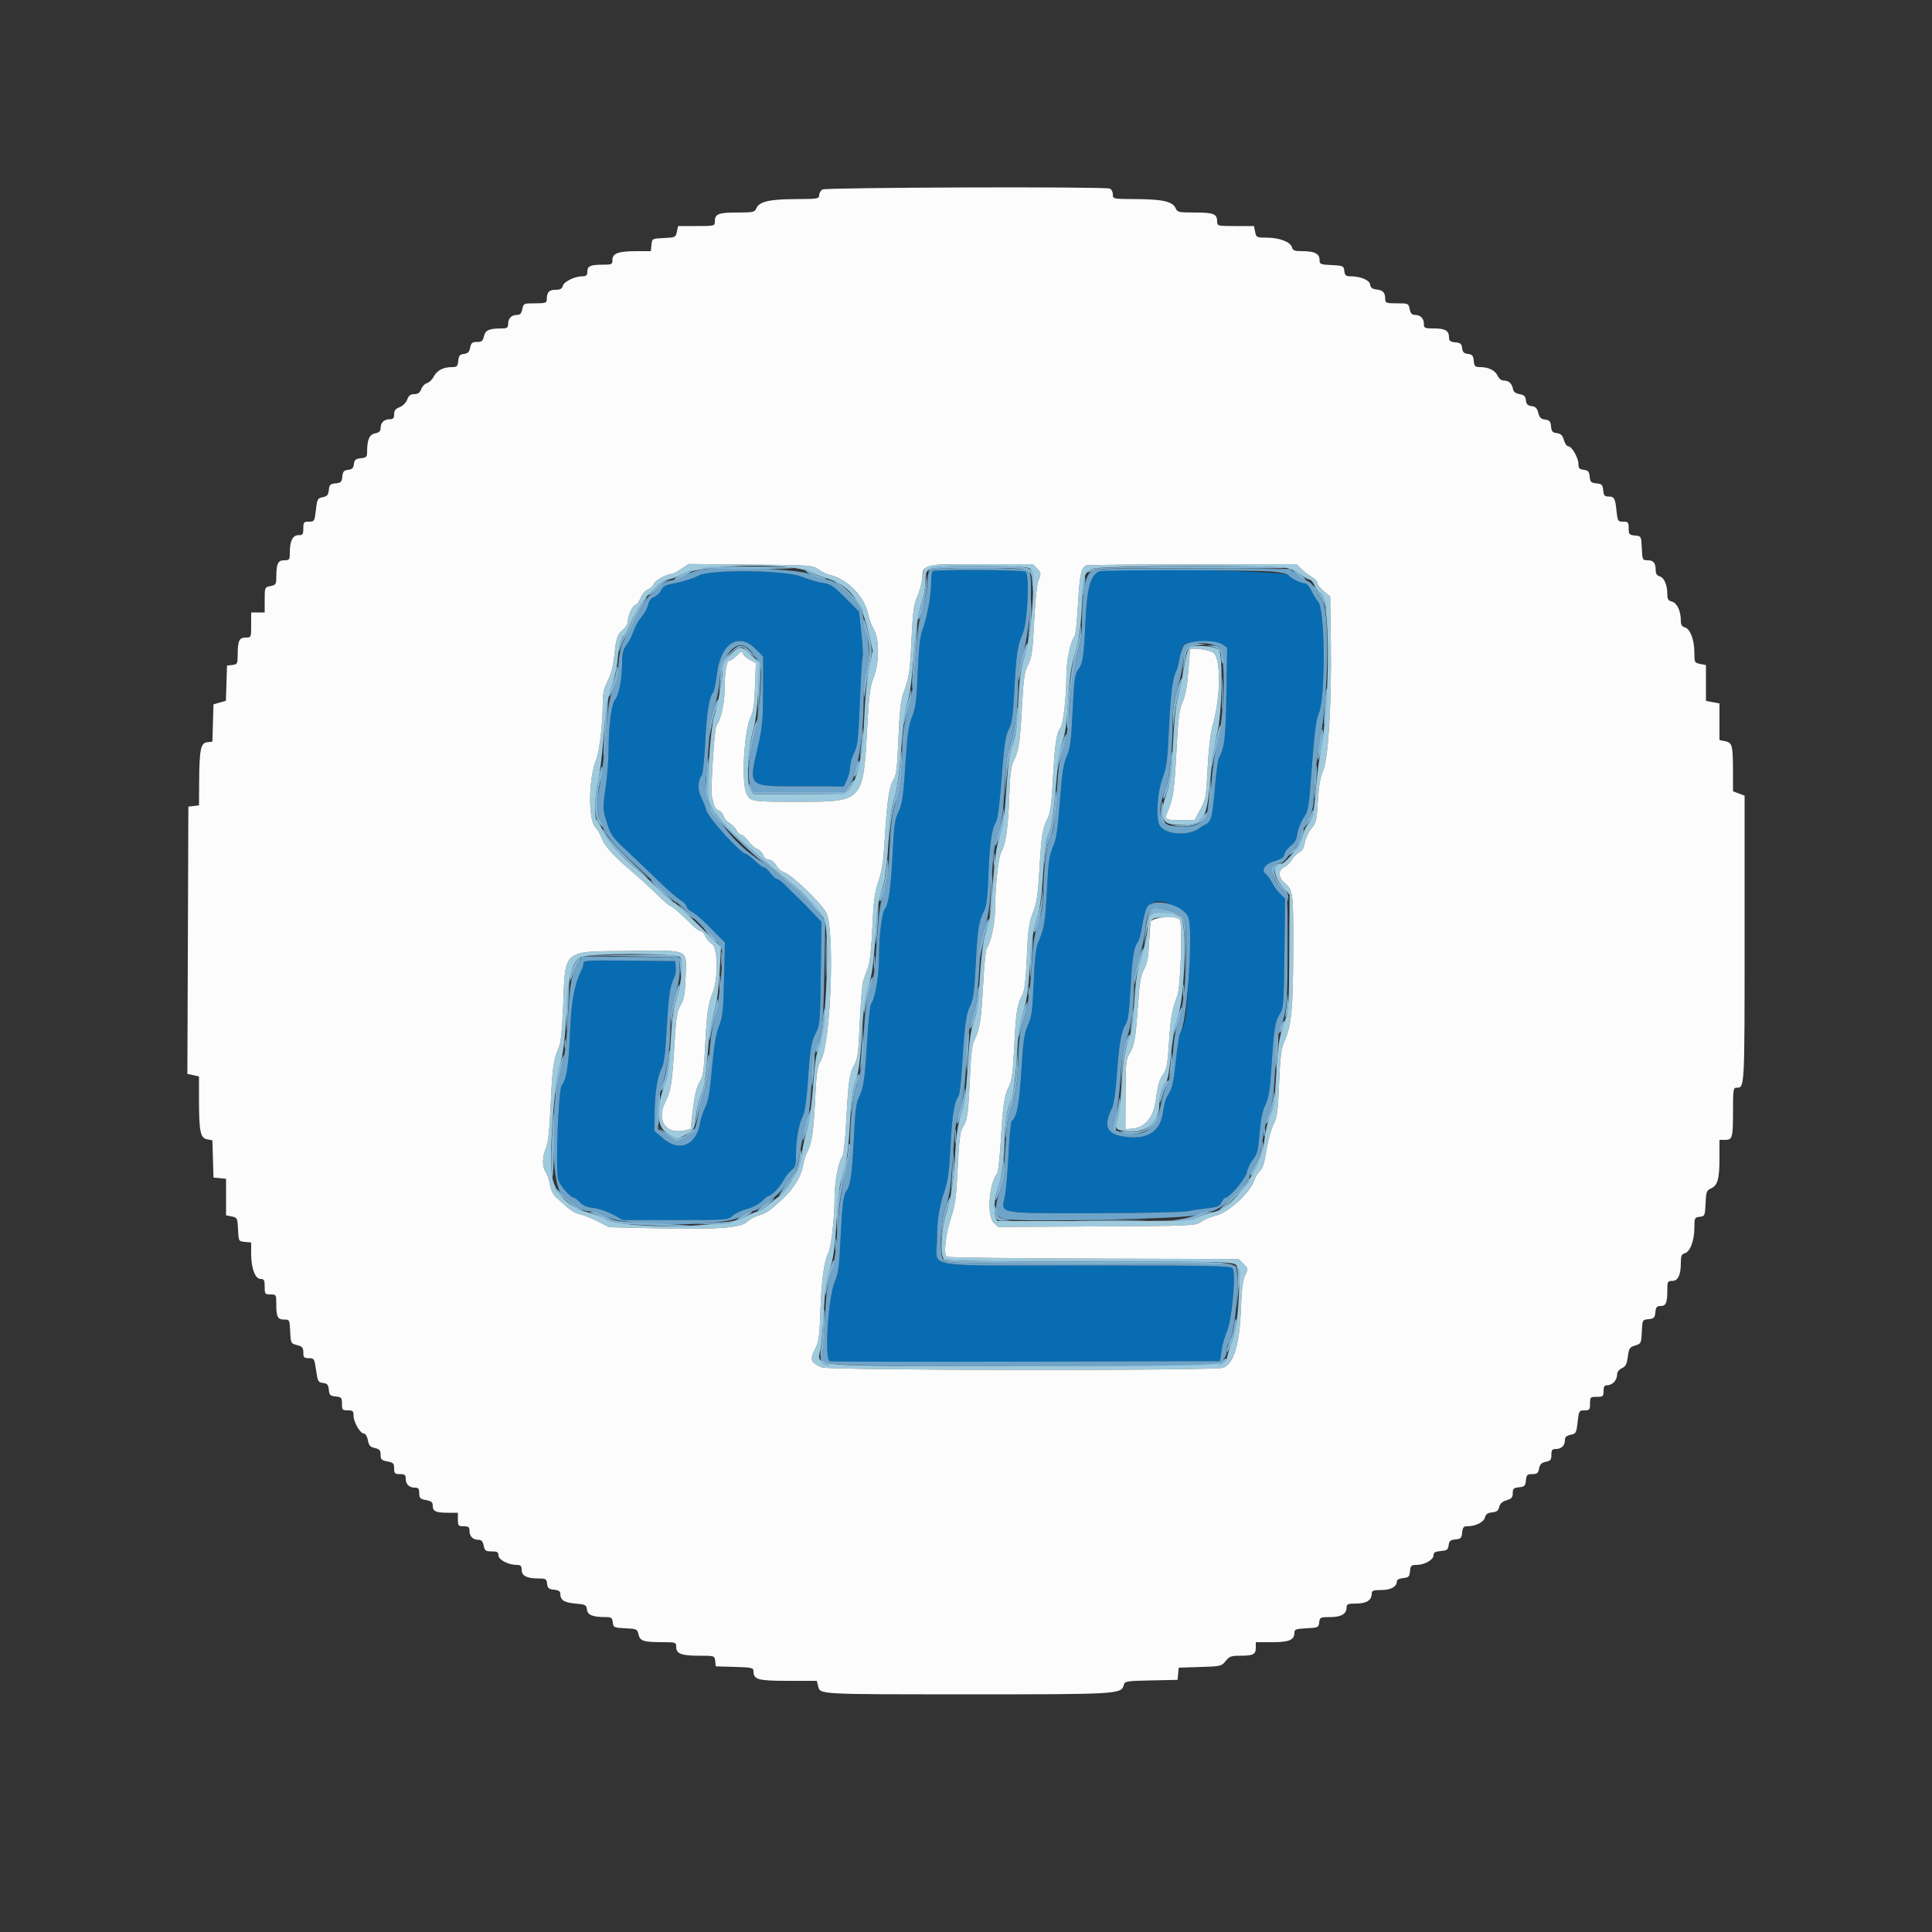 <svg id="svg" version="1.1" xmlns="http://www.w3.org/2000/svg"
    xmlns:xlink="http://www.w3.org/1999/xlink" width="400" height="400" viewBox="0, 0, 400,400">
    <rect x="0" y="0" width="400" height="400" fill="#333333" stroke="none"/>
    <g id="svgg">
        <path id="path0"
            d="M193.067 118.267 C 192.920 118.413,192.791 119.538,192.779 120.767 C 192.754 123.459,191.920 127.936,190.986 130.400 C 190.495 131.694,190.220 134.167,190.008 139.200 C 189.762 145.016,189.563 146.572,188.832 148.400 C 188.171 150.054,187.864 151.991,187.597 156.200 C 187.046 164.857,186.804 166.625,185.945 168.272 C 185.289 169.532,185.085 171.064,184.785 177.000 C 184.435 183.923,183.960 187.284,183.202 188.198 C 182.583 188.944,182.006 193.645,182.003 197.974 C 182.000 201.936,181.184 206.794,180.345 207.848 C 180.149 208.095,179.812 211.155,179.597 214.648 C 179.057 223.427,178.820 225.160,177.906 227.000 C 177.253 228.315,177.051 229.883,176.772 235.800 C 176.438 242.870,176.068 245.540,175.286 246.511 C 174.612 247.349,174.366 249.285,174.024 256.457 C 173.751 262.197,173.545 263.740,172.835 265.361 C 171.463 268.494,170.636 281.547,171.792 281.825 C 172.236 281.932,190.598 281.970,212.595 281.910 L 252.589 281.800 252.899 279.648 C 253.069 278.465,253.573 276.671,254.020 275.662 C 255.070 273.289,255.943 263.496,255.187 262.584 C 254.770 262.082,250.520 262.000,224.765 262.000 C 190.061 262.000,194.000 262.685,194.000 256.646 C 194.000 252.510,194.415 249.917,195.671 246.200 C 196.274 244.414,196.563 242.111,196.801 237.200 C 197.102 230.989,197.583 228.014,198.462 226.934 C 198.671 226.678,199.005 223.798,199.205 220.534 C 199.732 211.944,199.997 209.990,200.880 208.200 C 201.518 206.906,201.736 205.263,202.022 199.600 C 202.389 192.357,202.653 190.687,203.771 188.529 C 204.263 187.579,204.483 185.714,204.641 181.129 C 204.861 174.747,205.316 171.598,206.227 170.142 C 206.565 169.601,206.993 166.232,207.384 161.017 C 207.889 154.295,208.161 152.437,208.838 151.075 C 209.525 149.694,209.733 148.208,210.025 142.600 C 210.400 135.416,210.681 133.571,211.788 131.025 C 212.739 128.839,213.190 118.892,212.362 118.368 C 211.716 117.959,193.470 117.863,193.067 118.267 M227.680 118.272 C 225.800 119.025,225.058 121.591,224.753 128.400 C 224.435 135.512,224.169 137.464,223.392 138.400 C 222.546 139.420,222.397 140.448,222.051 147.647 C 221.774 153.433,221.570 154.953,220.855 156.569 C 220.174 158.109,219.875 160.074,219.430 165.958 C 218.979 171.913,218.690 173.800,217.983 175.400 C 217.253 177.054,217.043 178.543,216.770 184.000 C 216.430 190.785,216.194 192.242,214.990 195.000 C 214.466 196.203,214.223 198.288,214.013 203.400 C 213.774 209.218,213.604 210.489,212.833 212.200 C 212.113 213.798,211.860 215.366,211.577 220.000 C 211.054 228.562,210.577 231.300,209.478 232.051 C 209.277 232.189,208.968 235.339,208.794 239.051 C 208.619 242.763,208.268 246.699,208.014 247.797 C 207.196 251.341,206.446 251.204,226.544 251.176 C 236.035 251.163,244.700 250.983,245.800 250.776 C 246.900 250.570,248.851 250.284,250.135 250.142 C 252.066 249.927,252.545 249.719,252.900 248.941 C 253.135 248.424,253.477 248.000,253.659 248.000 C 254.552 248.000,257.905 244.031,258.160 242.673 C 258.309 241.876,258.884 240.686,259.438 240.028 C 260.303 238.999,260.489 238.258,260.774 234.695 C 261.006 231.796,261.365 230.024,261.972 228.778 C 262.660 227.367,262.917 225.804,263.215 221.200 C 263.746 213.001,263.963 211.583,264.931 210.000 C 265.743 208.673,265.794 208.012,265.926 197.311 L 266.065 186.022 265.090 185.111 C 264.554 184.610,263.791 183.570,263.396 182.800 C 263.001 182.030,262.413 181.206,262.090 180.970 C 260.993 180.166,261.881 178.859,263.925 178.265 C 265.330 177.857,265.832 177.502,265.929 176.851 C 266.000 176.372,266.578 175.596,267.214 175.126 C 268.066 174.496,268.439 173.811,268.633 172.522 C 268.777 171.559,269.357 170.103,269.922 169.286 C 270.890 167.886,270.988 167.268,271.623 158.600 C 272.126 151.746,272.481 148.992,273.016 147.800 C 274.455 144.593,274.375 126.208,272.915 124.592 C 272.522 124.156,271.888 123.125,271.506 122.300 C 271.125 121.475,270.531 120.800,270.187 120.800 C 269.410 120.800,267.097 119.638,266.726 119.062 C 266.163 118.187,229.730 117.450,227.680 118.272 M144.723 119.137 C 143.320 119.853,141.109 120.522,138.555 121.004 C 137.757 121.155,137.149 121.594,136.860 122.228 C 136.612 122.771,135.974 123.382,135.442 123.584 C 134.816 123.822,134.377 124.395,134.199 125.206 C 134.047 125.895,133.426 127.031,132.819 127.730 C 132.211 128.428,131.486 129.720,131.208 130.600 C 130.929 131.480,130.273 132.773,129.750 133.473 C 128.977 134.509,128.800 135.233,128.800 137.354 C 128.800 140.448,128.126 143.954,127.365 144.821 C 126.622 145.667,126.017 150.178,126.008 154.949 C 126.004 157.120,125.720 160.786,125.377 163.094 C 124.804 166.954,124.807 167.470,125.417 169.545 C 126.385 172.837,126.589 173.148,129.640 176.000 C 131.170 177.430,134.090 180.220,136.129 182.200 C 138.167 184.180,140.307 186.047,140.884 186.350 C 141.461 186.652,142.021 187.236,142.128 187.648 C 142.236 188.059,142.656 188.519,143.062 188.669 C 143.704 188.906,145.761 190.682,147.304 192.331 C 147.577 192.623,148.315 193.369,148.944 193.989 L 150.088 195.117 149.913 202.659 C 149.761 209.211,149.623 210.495,148.860 212.446 C 148.232 214.054,147.823 216.513,147.420 221.105 C 147.000 225.892,146.649 227.951,146.035 229.221 C 145.583 230.157,145.107 231.570,144.978 232.361 C 144.194 237.155,140.694 238.647,137.243 235.659 L 135.486 234.138 135.530 230.369 C 135.581 226.103,136.105 222.857,137.038 221.039 C 137.487 220.164,137.778 217.862,138.028 213.200 C 138.398 206.317,138.725 204.023,139.554 202.482 C 139.826 201.976,139.992 200.986,139.924 200.282 L 139.800 199.000 130.300 198.893 C 121.988 198.799,120.800 198.862,120.800 199.398 C 120.800 199.735,120.646 200.323,120.458 200.705 C 118.876 203.918,118.296 207.081,117.997 214.132 C 117.712 220.832,117.298 223.414,116.301 224.690 C 115.592 225.598,114.972 242.614,115.586 244.313 C 116.068 245.647,118.156 247.977,118.884 247.994 C 119.040 247.997,119.580 248.429,120.084 248.953 C 120.708 249.603,121.600 249.969,122.882 250.102 C 123.918 250.210,125.718 250.816,126.882 251.449 L 129.000 252.600 139.867 252.600 C 150.533 252.600,150.752 252.584,151.677 251.715 C 152.196 251.228,153.524 250.598,154.629 250.315 C 155.767 250.023,157.113 249.324,157.737 248.700 C 158.342 248.095,158.963 247.600,159.118 247.600 C 159.715 247.598,161.514 245.737,162.195 244.415 C 162.588 243.653,163.334 242.695,163.854 242.286 C 164.670 241.645,164.800 241.195,164.800 239.026 C 164.800 235.969,165.384 232.708,166.231 231.039 C 166.634 230.244,166.990 227.865,167.224 224.400 C 167.722 217.029,167.941 215.673,168.934 213.809 C 169.739 212.301,169.801 211.530,169.930 201.542 L 170.067 190.883 168.533 189.232 C 167.690 188.324,166.301 186.911,165.447 186.091 C 164.593 185.271,163.320 184.015,162.619 183.300 C 161.917 182.585,161.136 182.000,160.884 182.000 C 160.631 182.000,160.025 181.460,159.537 180.800 C 159.049 180.140,158.451 179.600,158.208 179.600 C 157.965 179.600,157.099 178.970,156.282 178.200 C 155.466 177.430,154.653 176.800,154.476 176.800 C 153.399 176.800,146.487 169.179,146.181 167.655 C 146.065 167.075,145.618 165.938,145.189 165.128 C 144.397 163.634,144.445 161.596,145.299 160.508 C 145.512 160.237,145.836 157.087,146.020 153.508 C 146.336 147.359,146.815 144.376,147.650 143.349 C 147.851 143.101,148.220 141.301,148.470 139.349 C 149.262 133.152,152.941 130.847,156.447 134.353 L 158.000 135.906 157.993 142.853 C 157.988 148.339,157.817 150.557,157.181 153.400 C 154.924 163.487,154.140 162.757,167.251 162.794 L 174.701 162.816 175.351 161.447 C 175.708 160.695,176.000 159.513,176.000 158.820 C 176.000 158.128,176.378 156.805,176.839 155.881 C 177.575 154.406,177.720 153.109,178.026 145.283 C 178.217 140.379,178.476 136.201,178.600 135.999 C 178.725 135.797,178.607 133.602,178.338 131.121 L 177.849 126.610 175.010 123.771 C 172.511 121.272,171.946 120.901,170.295 120.675 C 169.263 120.534,167.340 119.964,166.021 119.409 C 162.781 118.045,147.254 117.847,144.723 119.137 M253.147 133.448 L 254.072 134.095 253.906 143.748 C 253.748 152.946,253.539 154.732,252.373 156.897 C 252.166 157.281,251.806 159.891,251.572 162.697 C 251.053 168.935,250.784 170.083,249.718 170.616 C 249.260 170.844,248.641 171.215,248.343 171.440 C 246.070 173.154,241.390 172.872,240.128 170.946 C 239.230 169.575,239.614 163.790,240.803 160.788 C 241.521 158.974,241.729 157.302,242.018 151.000 C 242.354 143.675,242.771 140.364,243.543 138.894 C 243.743 138.512,244.035 137.390,244.192 136.400 C 244.710 133.126,245.139 132.800,248.920 132.800 C 251.316 132.800,252.476 132.978,253.147 133.448 M243.849 187.983 C 246.439 189.468,246.404 189.283,246.142 200.200 C 245.939 208.615,245.427 212.544,244.364 213.839 C 244.166 214.080,243.744 216.736,243.428 219.741 C 242.968 224.107,242.677 225.450,241.979 226.429 C 241.454 227.166,240.994 228.604,240.826 230.035 C 240.334 234.207,237.764 235.959,233.000 235.371 C 229.121 234.892,228.341 233.204,230.240 229.400 C 230.607 228.665,230.992 226.031,231.233 222.600 C 231.683 216.178,232.163 213.421,233.072 212.034 C 233.544 211.314,233.801 209.418,234.048 204.829 C 234.394 198.434,234.775 195.994,235.582 195.022 C 235.835 194.717,236.233 193.237,236.466 191.733 C 237.294 186.386,239.294 185.370,243.849 187.983 "
            stroke="none" fill="#086cb2" fill-rule="evenodd"></path>
        <path id="path1"
            d="M145.197 117.935 C 144.205 118.089,142.765 118.594,141.997 119.056 C 141.228 119.518,139.899 120.003,139.043 120.132 C 137.973 120.294,137.097 120.791,136.243 121.720 C 135.559 122.464,134.809 123.146,134.575 123.236 C 134.099 123.420,132.631 125.814,130.797 129.400 C 130.121 130.720,129.288 132.313,128.944 132.939 C 128.600 133.566,128.177 135.740,128.003 137.771 C 127.794 140.200,127.402 142.020,126.855 143.093 C 126.224 144.329,125.920 146.061,125.595 150.262 C 125.155 155.971,124.683 159.921,124.025 163.400 C 122.938 169.156,124.405 172.510,130.417 178.019 C 132.686 180.099,135.684 182.925,137.079 184.300 C 138.474 185.675,139.750 186.800,139.915 186.800 C 140.648 186.800,149.158 195.484,149.409 196.488 C 149.841 198.218,148.869 207.939,147.979 210.783 C 147.455 212.457,147.043 215.376,146.809 219.072 C 146.547 223.201,146.235 225.257,145.681 226.511 C 145.259 227.464,144.789 229.133,144.636 230.222 C 144.137 233.763,143.733 234.531,141.844 235.533 L 140.085 236.466 138.142 235.091 L 136.200 233.715 136.260 230.358 C 136.300 228.147,136.603 226.180,137.146 224.600 C 138.117 221.773,138.800 216.683,138.800 212.269 C 138.800 210.010,139.090 208.188,139.824 205.834 C 140.529 203.572,140.809 201.875,140.724 200.376 L 140.600 198.200 130.544 198.093 L 120.487 197.986 119.667 199.376 C 118.343 201.620,117.998 203.431,117.606 210.200 C 117.230 216.702,116.918 218.866,115.789 222.800 C 113.927 229.289,114.183 245.105,116.180 246.980 C 119.599 250.191,120.570 250.800,122.277 250.800 C 122.898 250.800,124.305 251.279,125.403 251.863 C 129.452 254.019,150.255 254.015,153.430 251.857 C 154.286 251.276,155.276 250.800,155.630 250.800 C 156.917 250.800,161.327 247.416,162.668 245.400 C 163.400 244.300,164.264 243.035,164.588 242.590 C 164.913 242.144,165.383 240.344,165.633 238.590 C 165.884 236.835,166.444 234.320,166.879 233.000 C 167.416 231.370,167.774 228.740,167.997 224.800 C 168.205 221.103,168.567 218.347,168.993 217.200 C 170.281 213.738,170.452 212.122,170.665 201.400 L 170.879 190.600 169.637 189.200 C 167.694 187.009,165.389 184.743,163.331 183.000 C 162.292 182.120,160.927 180.908,160.296 180.306 C 159.666 179.704,158.903 179.074,158.600 178.904 C 151.276 174.805,145.498 166.437,146.168 160.899 C 146.321 159.634,146.605 156.260,146.799 153.400 C 147.040 149.856,147.406 147.552,147.950 146.164 C 148.389 145.045,148.876 142.525,149.032 140.564 C 149.332 136.798,151.345 133.600,153.416 133.600 C 154.992 133.600,157.601 137.038,157.593 139.107 C 157.581 142.760,156.844 149.823,156.233 152.155 C 154.948 157.054,154.625 161.212,155.415 162.680 L 156.126 164.000 165.443 164.000 L 174.759 164.000 175.780 162.662 C 176.341 161.926,176.800 160.958,176.800 160.511 C 176.800 160.064,177.051 159.091,177.358 158.349 C 178.060 156.650,178.800 149.885,178.800 145.167 C 178.800 143.187,179.085 140.185,179.434 138.498 C 180.085 135.344,180.058 134.337,179.207 130.200 C 178.936 128.880,178.645 127.415,178.561 126.945 C 178.411 126.108,176.914 124.119,175.473 122.844 C 175.073 122.490,174.186 121.705,173.501 121.100 C 172.763 120.448,171.791 120.000,171.115 120.000 C 170.487 120.000,169.034 119.521,167.887 118.935 C 165.706 117.822,150.299 117.143,145.197 117.935 M192.480 118.080 C 192.216 118.344,192.000 119.505,192.000 120.659 C 192.000 121.814,191.556 124.163,191.014 125.880 C 190.286 128.184,189.919 130.623,189.610 135.200 C 189.148 142.033,188.857 143.968,187.629 148.373 C 187.038 150.492,186.795 152.560,186.784 155.573 C 186.768 159.766,186.239 163.403,185.037 167.562 C 184.673 168.822,184.308 172.244,184.160 175.762 C 183.961 180.533,183.711 182.402,182.967 184.671 C 182.267 186.804,181.918 189.170,181.610 193.871 C 181.120 201.344,180.989 202.247,179.943 205.400 C 179.370 207.129,179.049 209.646,178.796 214.400 C 178.463 220.670,178.238 222.222,177.257 225.000 C 176.600 226.858,176.000 232.093,176.000 235.956 C 176.000 238.245,175.717 240.482,175.182 242.427 C 174.232 245.880,173.805 248.922,173.222 256.400 C 172.938 260.042,172.530 262.514,171.968 263.991 C 171.318 265.698,171.055 267.690,170.779 272.991 C 170.583 276.736,170.311 280.191,170.173 280.670 C 169.548 282.840,168.758 282.800,212.198 282.800 L 252.036 282.800 253.018 281.818 C 253.601 281.236,254.000 280.373,254.000 279.698 C 254.000 279.072,254.155 278.389,254.345 278.180 C 255.756 276.628,256.909 263.011,255.707 262.100 C 255.193 261.711,248.539 261.600,225.600 261.600 C 201.693 261.600,196.016 261.500,195.424 261.067 C 194.387 260.309,194.729 252.370,195.927 249.380 C 196.520 247.899,196.853 245.655,197.172 240.980 C 197.690 233.402,197.818 232.528,198.861 229.400 C 199.430 227.692,199.763 225.154,200.015 220.600 C 200.345 214.645,200.723 211.895,201.352 210.878 C 201.908 209.978,202.443 205.918,202.784 200.000 C 203.050 195.387,203.352 193.243,203.964 191.623 C 204.553 190.066,204.903 187.734,205.194 183.423 C 205.691 176.069,205.868 174.846,206.871 171.823 C 207.436 170.122,207.755 167.618,207.991 163.023 C 208.237 158.258,208.535 155.981,209.146 154.200 C 210.128 151.342,210.800 146.271,210.800 141.726 C 210.800 139.313,211.067 137.596,211.797 135.315 C 213.239 130.808,214.048 118.917,212.965 118.125 C 211.978 117.403,193.198 117.362,192.480 118.080 M226.167 118.159 C 224.726 118.797,223.999 122.394,223.999 128.879 C 224.000 131.504,223.748 133.156,222.975 135.603 C 222.232 137.955,221.850 140.355,221.586 144.324 C 221.148 150.899,220.942 152.276,219.926 155.400 C 219.401 157.015,219.033 159.763,218.799 163.800 C 218.423 170.300,218.145 172.165,217.369 173.400 C 216.728 174.419,216.003 180.419,216.001 184.708 C 216.000 187.205,215.755 188.717,214.998 190.882 C 214.212 193.133,213.912 195.086,213.601 199.979 C 213.384 203.406,212.935 207.242,212.603 208.505 C 212.271 209.767,211.730 211.828,211.400 213.084 C 211.070 214.340,210.800 217.070,210.800 219.151 C 210.800 223.261,210.192 227.615,209.396 229.200 C 208.704 230.579,208.447 232.470,208.034 239.200 C 207.778 243.355,207.445 245.624,206.859 247.200 C 205.698 250.317,206.097 252.115,208.015 252.420 C 212.103 253.068,245.795 252.345,247.551 251.571 C 248.514 251.147,249.898 250.800,250.627 250.800 C 252.519 250.800,258.139 245.792,258.676 243.628 C 258.816 243.063,259.361 241.946,259.888 241.146 C 260.542 240.153,261.026 238.505,261.415 235.946 C 261.729 233.886,262.367 231.210,262.835 230.000 C 263.502 228.275,263.753 226.419,264.002 221.400 C 264.215 217.097,264.538 214.410,264.987 213.200 C 266.465 209.217,266.563 208.206,266.581 196.665 C 266.600 185.228,266.592 185.124,265.714 184.412 C 263.087 182.284,262.584 178.800,264.902 178.800 C 265.254 178.800,265.918 178.305,266.377 177.700 C 266.836 177.095,267.659 176.102,268.206 175.493 C 268.753 174.884,269.200 174.064,269.200 173.670 C 269.200 173.276,269.829 171.704,270.599 170.177 C 271.787 167.817,271.998 166.991,271.999 164.677 C 272.000 161.995,272.296 159.499,273.407 152.800 C 275.138 142.362,275.294 126.112,273.682 124.129 C 273.177 123.508,272.557 122.517,272.304 121.926 C 272.051 121.335,271.384 120.619,270.822 120.334 C 270.260 120.049,269.184 119.363,268.432 118.808 L 267.063 117.800 247.232 117.706 C 231.187 117.631,227.165 117.717,226.167 118.159 M212.362 118.368 C 213.190 118.892,212.739 128.839,211.788 131.025 C 210.681 133.571,210.400 135.416,210.025 142.600 C 209.733 148.208,209.525 149.694,208.838 151.075 C 208.161 152.437,207.889 154.295,207.384 161.017 C 206.993 166.232,206.565 169.601,206.227 170.142 C 205.316 171.598,204.861 174.747,204.641 181.129 C 204.483 185.714,204.263 187.579,203.771 188.529 C 202.653 190.687,202.389 192.357,202.022 199.600 C 201.736 205.263,201.518 206.906,200.880 208.200 C 199.997 209.990,199.732 211.944,199.205 220.534 C 199.005 223.798,198.671 226.678,198.462 226.934 C 197.583 228.014,197.102 230.989,196.801 237.200 C 196.563 242.111,196.274 244.414,195.671 246.200 C 194.415 249.917,194.000 252.510,194.000 256.646 C 194.000 262.685,190.061 262.000,224.765 262.000 C 250.520 262.000,254.770 262.082,255.187 262.584 C 255.943 263.496,255.070 273.289,254.020 275.662 C 253.573 276.671,253.069 278.465,252.899 279.648 L 252.589 281.800 212.595 281.910 C 190.598 281.970,172.236 281.932,171.792 281.825 C 170.636 281.547,171.463 268.494,172.835 265.361 C 173.545 263.740,173.751 262.197,174.024 256.457 C 174.366 249.285,174.612 247.349,175.286 246.511 C 176.068 245.540,176.438 242.870,176.772 235.800 C 177.051 229.883,177.253 228.315,177.906 227.000 C 178.820 225.160,179.057 223.427,179.597 214.648 C 179.812 211.155,180.149 208.095,180.345 207.848 C 181.184 206.794,182.000 201.936,182.003 197.974 C 182.006 193.645,182.583 188.944,183.202 188.198 C 183.960 187.284,184.435 183.923,184.785 177.000 C 185.085 171.064,185.289 169.532,185.945 168.272 C 186.804 166.625,187.046 164.857,187.597 156.200 C 187.864 151.991,188.171 150.054,188.832 148.400 C 189.563 146.572,189.762 145.016,190.008 139.200 C 190.220 134.167,190.495 131.694,190.986 130.400 C 191.920 127.936,192.754 123.459,192.779 120.767 C 192.791 119.538,192.920 118.413,193.067 118.267 C 193.470 117.863,211.716 117.959,212.362 118.368 M263.526 118.343 C 265.135 118.504,266.575 118.828,266.726 119.062 C 267.097 119.638,269.410 120.800,270.187 120.800 C 270.531 120.800,271.125 121.475,271.506 122.300 C 271.888 123.125,272.522 124.156,272.915 124.592 C 274.375 126.208,274.455 144.593,273.016 147.800 C 272.481 148.992,272.126 151.746,271.623 158.600 C 270.988 167.268,270.890 167.886,269.922 169.286 C 269.357 170.103,268.777 171.559,268.633 172.522 C 268.439 173.811,268.066 174.496,267.214 175.126 C 266.578 175.596,266.000 176.372,265.929 176.851 C 265.832 177.502,265.330 177.857,263.925 178.265 C 261.881 178.859,260.993 180.166,262.090 180.970 C 262.413 181.206,263.001 182.030,263.396 182.800 C 263.791 183.570,264.554 184.610,265.090 185.111 L 266.065 186.022 265.926 197.311 C 265.794 208.012,265.743 208.673,264.931 210.000 C 263.963 211.583,263.746 213.001,263.215 221.200 C 262.917 225.804,262.660 227.367,261.972 228.778 C 261.365 230.024,261.006 231.796,260.774 234.695 C 260.489 238.258,260.303 238.999,259.438 240.028 C 258.884 240.686,258.309 241.876,258.160 242.673 C 257.905 244.031,254.552 248.000,253.659 248.000 C 253.477 248.000,253.135 248.424,252.900 248.941 C 252.545 249.719,252.066 249.927,250.135 250.142 C 248.851 250.284,246.900 250.570,245.800 250.776 C 244.700 250.983,236.035 251.163,226.544 251.176 C 206.446 251.204,207.196 251.341,208.014 247.797 C 208.268 246.699,208.619 242.763,208.794 239.051 C 208.968 235.339,209.277 232.189,209.478 232.051 C 210.577 231.300,211.054 228.562,211.577 220.000 C 211.860 215.366,212.113 213.798,212.833 212.200 C 213.604 210.489,213.774 209.218,214.013 203.400 C 214.223 198.288,214.466 196.203,214.990 195.000 C 216.194 192.242,216.430 190.785,216.770 184.000 C 217.043 178.543,217.253 177.054,217.983 175.400 C 218.690 173.800,218.979 171.913,219.430 165.958 C 219.875 160.074,220.174 158.109,220.855 156.569 C 221.570 154.953,221.774 153.433,222.051 147.647 C 222.397 140.448,222.546 139.420,223.392 138.400 C 224.169 137.464,224.435 135.512,224.753 128.400 C 225.058 121.591,225.800 119.025,227.680 118.272 C 228.484 117.949,260.226 118.012,263.526 118.343 M166.021 119.409 C 167.340 119.964,169.263 120.534,170.295 120.675 C 171.946 120.901,172.511 121.272,175.010 123.771 L 177.849 126.610 178.338 131.121 C 178.607 133.602,178.725 135.797,178.600 135.999 C 178.476 136.201,178.217 140.379,178.026 145.283 C 177.720 153.109,177.575 154.406,176.839 155.881 C 176.378 156.805,176.000 158.128,176.000 158.820 C 176.000 159.513,175.708 160.695,175.351 161.447 L 174.701 162.816 167.251 162.794 C 154.140 162.757,154.924 163.487,157.181 153.400 C 157.817 150.557,157.988 148.339,157.993 142.853 L 158.000 135.906 156.447 134.353 C 152.941 130.847,149.262 133.152,148.470 139.349 C 148.220 141.301,147.851 143.101,147.650 143.349 C 146.815 144.376,146.336 147.359,146.020 153.508 C 145.836 157.087,145.512 160.237,145.299 160.508 C 144.445 161.596,144.397 163.634,145.189 165.128 C 145.618 165.938,146.065 167.075,146.181 167.655 C 146.487 169.179,153.399 176.800,154.476 176.800 C 154.653 176.800,155.466 177.430,156.282 178.200 C 157.099 178.970,157.965 179.600,158.208 179.600 C 158.451 179.600,159.049 180.140,159.537 180.800 C 160.025 181.460,160.631 182.000,160.884 182.000 C 161.136 182.000,161.917 182.585,162.619 183.300 C 163.320 184.015,164.593 185.271,165.447 186.091 C 166.301 186.911,167.690 188.324,168.533 189.232 L 170.067 190.883 169.930 201.542 C 169.801 211.530,169.739 212.301,168.934 213.809 C 167.941 215.673,167.722 217.029,167.224 224.400 C 166.990 227.865,166.634 230.244,166.231 231.039 C 165.384 232.708,164.800 235.969,164.800 239.026 C 164.800 241.195,164.670 241.645,163.854 242.286 C 163.334 242.695,162.588 243.653,162.195 244.415 C 161.514 245.737,159.715 247.598,159.118 247.600 C 158.963 247.600,158.342 248.095,157.737 248.700 C 157.113 249.324,155.767 250.023,154.629 250.315 C 153.524 250.598,152.196 251.228,151.677 251.715 C 150.752 252.584,150.533 252.600,139.867 252.600 L 129.000 252.600 126.882 251.449 C 125.718 250.816,123.918 250.210,122.882 250.102 C 121.600 249.969,120.708 249.603,120.084 248.953 C 119.580 248.429,119.040 247.997,118.884 247.994 C 118.156 247.977,116.068 245.647,115.586 244.313 C 114.972 242.614,115.592 225.598,116.301 224.690 C 117.298 223.414,117.712 220.832,117.997 214.132 C 118.296 207.081,118.876 203.918,120.458 200.705 C 120.646 200.323,120.800 199.735,120.800 199.398 C 120.800 198.862,121.988 198.799,130.300 198.893 L 139.800 199.000 139.924 200.282 C 139.992 200.986,139.826 201.976,139.554 202.482 C 138.725 204.023,138.398 206.317,138.028 213.200 C 137.778 217.862,137.487 220.164,137.038 221.039 C 136.105 222.857,135.581 226.103,135.530 230.369 L 135.486 234.138 137.243 235.659 C 140.694 238.647,144.194 237.155,144.978 232.361 C 145.107 231.570,145.583 230.157,146.035 229.221 C 146.649 227.951,147.000 225.892,147.420 221.105 C 147.823 216.513,148.232 214.054,148.860 212.446 C 149.623 210.495,149.761 209.211,149.913 202.659 L 150.088 195.117 148.944 193.989 C 148.315 193.369,147.577 192.623,147.304 192.331 C 145.761 190.682,143.704 188.906,143.062 188.669 C 142.656 188.519,142.236 188.059,142.128 187.648 C 142.021 187.236,141.461 186.652,140.884 186.350 C 140.307 186.047,138.167 184.180,136.129 182.200 C 134.090 180.220,131.170 177.430,129.640 176.000 C 126.589 173.148,126.385 172.837,125.417 169.545 C 124.807 167.470,124.804 166.954,125.377 163.094 C 125.720 160.786,126.004 157.120,126.008 154.949 C 126.017 150.178,126.622 145.667,127.365 144.821 C 128.126 143.954,128.800 140.448,128.800 137.354 C 128.800 135.233,128.977 134.509,129.750 133.473 C 130.273 132.773,130.929 131.480,131.208 130.600 C 131.486 129.720,132.211 128.428,132.819 127.730 C 133.426 127.031,134.047 125.895,134.199 125.206 C 134.377 124.395,134.816 123.822,135.442 123.584 C 135.974 123.382,136.612 122.771,136.860 122.228 C 137.149 121.594,137.757 121.155,138.555 121.004 C 141.109 120.522,143.320 119.853,144.723 119.137 C 147.254 117.847,162.781 118.045,166.021 119.409 M245.048 133.700 C 244.734 134.195,244.349 135.410,244.192 136.400 C 244.035 137.390,243.743 138.512,243.543 138.894 C 242.771 140.364,242.354 143.675,242.018 151.000 C 241.729 157.302,241.521 158.974,240.803 160.788 C 239.614 163.790,239.230 169.575,240.128 170.946 C 241.390 172.872,246.070 173.154,248.343 171.440 C 248.641 171.215,249.260 170.844,249.718 170.616 C 250.784 170.083,251.053 168.935,251.572 162.697 C 251.806 159.891,252.166 157.281,252.373 156.897 C 253.539 154.732,253.748 152.946,253.906 143.748 L 254.072 134.095 253.147 133.448 C 251.582 132.352,245.788 132.532,245.048 133.700 M252.196 133.854 C 253.853 134.490,253.682 147.869,251.935 154.200 C 251.511 155.740,251.009 159.250,250.821 162.000 C 250.284 169.858,249.328 171.200,244.268 171.200 C 240.070 171.200,239.182 168.701,241.393 163.116 C 242.087 161.362,242.799 154.451,242.800 149.458 C 242.800 146.887,243.064 145.023,243.762 142.658 C 244.292 140.866,244.834 138.320,244.967 137.000 C 245.333 133.388,247.979 132.236,252.196 133.854 M237.455 187.900 C 237.143 188.505,236.698 190.230,236.466 191.733 C 236.233 193.237,235.835 194.717,235.582 195.022 C 234.775 195.994,234.394 198.434,234.048 204.829 C 233.801 209.418,233.544 211.314,233.072 212.034 C 232.163 213.421,231.683 216.178,231.233 222.600 C 230.992 226.031,230.607 228.665,230.240 229.400 C 228.341 233.204,229.121 234.892,233.000 235.371 C 237.764 235.959,240.334 234.207,240.826 230.035 C 240.994 228.604,241.454 227.166,241.979 226.429 C 242.677 225.450,242.968 224.107,243.428 219.741 C 243.744 216.736,244.166 214.080,244.364 213.839 C 245.656 212.266,246.984 194.510,246.126 190.279 C 245.551 187.443,238.662 185.553,237.455 187.900 M242.336 188.578 C 245.430 189.402,245.572 189.720,245.587 195.858 C 245.604 202.773,244.963 208.877,243.934 211.600 C 243.388 213.045,243.002 215.331,242.811 218.263 C 242.594 221.594,242.307 223.133,241.682 224.333 C 241.221 225.218,240.634 227.079,240.378 228.471 C 239.376 233.923,236.724 235.768,231.946 234.337 C 230.200 233.813,230.164 233.681,231.015 230.964 C 231.354 229.884,231.788 226.370,231.980 223.155 C 232.243 218.770,232.535 216.823,233.149 215.355 C 234.101 213.082,234.800 208.378,234.800 204.241 C 234.800 202.212,235.095 200.473,235.782 198.453 C 236.322 196.864,236.885 194.448,237.033 193.083 C 237.585 187.979,238.181 187.472,242.336 188.578 "
            stroke="none" fill="#6ea4c9" fill-rule="evenodd"></path>
        <path id="path2"
            d="M141.061 117.785 C 140.238 118.343,139.396 118.800,139.190 118.800 C 138.139 118.800,135.599 120.174,135.381 120.860 C 135.244 121.292,134.702 121.809,134.177 122.009 C 133.649 122.209,132.958 123.004,132.632 123.786 C 132.307 124.564,131.856 125.200,131.631 125.200 C 131.054 125.200,130.000 127.365,130.000 128.551 C 130.000 129.108,129.596 129.861,129.079 130.271 C 127.838 131.253,127.564 132.049,127.176 135.800 C 126.954 137.943,126.507 139.650,125.822 140.968 C 125.011 142.530,124.799 143.519,124.793 145.768 C 124.783 149.908,124.108 155.643,123.445 157.231 C 121.855 161.037,121.738 169.738,123.256 171.256 C 123.695 171.695,124.301 172.752,124.601 173.604 C 125.148 175.152,127.378 177.585,131.017 180.600 C 132.079 181.480,134.193 183.415,135.716 184.900 C 137.238 186.385,138.639 187.600,138.828 187.600 C 139.165 187.600,140.986 189.194,143.400 191.603 C 144.060 192.261,144.830 192.800,145.110 192.800 C 145.390 192.800,145.787 193.241,145.992 193.779 C 146.197 194.318,146.846 195.074,147.435 195.460 C 148.622 196.238,148.722 202.608,147.592 205.400 C 146.613 207.817,146.360 209.533,146.032 216.000 C 145.743 221.701,145.578 222.801,144.824 224.075 C 144.221 225.094,143.801 226.824,143.467 229.660 L 142.985 233.770 141.592 234.063 C 137.686 234.884,135.829 231.806,137.863 227.880 C 138.902 225.875,139.148 224.301,139.609 216.689 C 139.980 210.564,140.161 209.372,140.917 208.092 C 141.635 206.874,141.820 205.840,141.939 202.373 C 142.146 196.312,143.070 196.738,130.024 196.882 C 116.320 197.033,117.068 196.403,116.597 208.200 C 116.400 213.142,116.122 215.839,115.711 216.800 C 114.583 219.436,114.357 221.010,114.016 228.600 C 113.772 234.026,113.492 236.625,113.037 237.687 C 112.241 239.545,112.221 241.566,112.987 242.660 C 113.310 243.121,113.699 244.279,113.851 245.232 C 114.011 246.232,114.504 247.311,115.015 247.782 C 118.062 250.593,118.823 251.140,120.043 251.390 C 120.789 251.544,122.461 252.211,123.758 252.874 L 126.117 254.078 135.558 254.295 C 148.285 254.589,153.402 254.234,154.665 252.972 C 155.183 252.453,156.342 251.831,157.241 251.589 C 158.711 251.193,159.683 250.486,162.518 247.748 C 164.349 245.981,165.921 243.352,166.194 241.600 C 166.349 240.610,166.750 239.260,167.086 238.600 C 168.098 236.610,168.418 234.511,168.765 227.600 C 169.048 221.964,169.220 220.792,169.944 219.575 C 172.032 216.061,172.884 192.347,171.045 188.934 C 169.910 186.829,163.752 180.954,162.298 180.589 C 161.800 180.464,161.088 179.830,160.715 179.181 C 160.308 178.471,159.707 178.000,159.209 178.000 C 158.701 178.000,158.238 177.626,158.013 177.034 C 157.811 176.503,157.275 175.951,156.823 175.807 C 156.370 175.663,155.528 174.928,154.952 174.173 C 154.376 173.418,153.687 172.800,153.420 172.800 C 153.153 172.800,152.705 172.370,152.424 171.844 C 152.142 171.318,151.495 170.665,150.986 170.393 C 150.477 170.120,149.957 169.483,149.830 168.975 C 149.702 168.468,149.239 167.939,148.800 167.800 C 148.361 167.661,147.895 167.064,147.764 166.473 C 147.633 165.883,147.455 165.130,147.368 164.800 C 147.084 163.721,147.924 150.774,148.310 150.281 C 149.166 149.187,150.000 145.685,150.000 143.185 C 150.000 139.448,150.415 136.800,151.000 136.800 C 151.270 136.800,151.963 136.328,152.539 135.752 C 153.447 134.844,153.622 134.792,153.842 135.366 C 153.982 135.731,154.636 136.309,155.296 136.649 L 156.494 137.269 156.322 142.135 C 156.203 145.509,155.957 147.368,155.519 148.200 C 154.057 150.981,153.414 162.107,154.585 164.371 C 155.419 165.984,155.526 166.000,165.471 166.000 C 178.733 166.000,178.730 166.003,179.560 150.400 C 179.898 144.039,180.134 142.194,180.836 140.400 C 182.063 137.268,182.094 132.304,180.901 130.281 C 180.428 129.479,179.917 128.143,179.767 127.312 C 179.102 123.638,175.539 119.923,171.824 119.030 C 171.178 118.874,170.098 118.354,169.424 117.873 C 168.236 117.026,167.825 116.997,155.379 116.885 L 142.557 116.769 141.061 117.785 M191.600 117.400 C 191.326 117.730,191.016 118.855,190.910 119.900 C 190.805 120.945,190.345 122.598,189.888 123.574 C 189.201 125.040,188.999 126.569,188.720 132.374 C 188.386 139.368,188.261 140.173,186.988 143.600 C 186.507 144.893,186.234 147.492,186.016 152.828 C 185.776 158.729,185.576 160.465,185.044 161.277 C 184.122 162.684,183.626 165.914,183.207 173.256 C 182.929 178.119,182.632 180.166,181.874 182.456 C 181.074 184.867,180.846 186.594,180.613 191.997 C 180.436 196.125,180.109 199.194,179.742 200.197 C 179.419 201.079,178.968 202.340,178.739 203.000 C 178.510 203.660,178.183 207.530,178.011 211.600 C 177.745 217.914,177.582 219.205,176.896 220.400 C 175.883 222.166,175.664 223.681,175.207 232.080 C 175.004 235.816,174.656 239.092,174.434 239.359 C 173.639 240.317,172.800 244.625,172.793 247.784 C 172.783 252.288,172.106 258.230,171.455 259.517 C 170.597 261.215,170.057 265.294,169.848 271.662 C 169.687 276.549,169.518 277.793,168.828 279.146 C 167.607 281.538,167.780 282.069,170.119 283.105 C 171.596 283.759,251.854 283.832,253.284 283.180 C 255.549 282.148,256.655 278.328,256.944 270.540 C 257.085 266.712,257.320 264.928,257.807 263.987 C 258.461 262.722,258.453 262.671,257.461 261.679 L 256.446 260.665 226.475 260.588 C 209.991 260.546,196.278 260.372,196.002 260.201 C 195.284 259.758,195.807 255.304,196.988 251.804 C 197.761 249.511,197.997 247.679,198.284 241.755 C 198.545 236.383,198.795 234.264,199.252 233.555 C 200.280 231.962,200.447 230.877,200.784 223.574 C 201.049 217.821,201.251 216.263,201.897 214.974 C 202.883 213.008,203.164 211.028,203.587 203.088 C 203.771 199.616,204.098 196.556,204.313 196.288 C 205.122 195.277,206.000 191.171,206.013 188.338 C 206.035 183.562,206.721 177.296,207.330 176.313 C 208.215 174.885,208.749 171.105,208.958 164.800 C 209.102 160.441,209.318 158.665,209.827 157.653 C 210.919 155.484,211.181 153.804,211.584 146.400 C 211.908 140.436,212.096 139.139,212.854 137.639 C 213.620 136.124,213.795 134.872,214.112 128.639 C 214.343 124.106,214.693 120.889,215.048 120.034 C 215.575 118.762,215.554 118.602,214.738 117.734 L 213.861 116.800 202.979 116.800 C 193.793 116.800,192.020 116.894,191.600 117.400 M224.895 117.066 C 223.850 117.488,223.514 119.065,223.197 125.062 C 223.017 128.457,222.692 131.451,222.476 131.717 C 221.623 132.762,220.800 136.705,220.793 139.773 C 220.783 144.191,220.140 149.949,219.582 150.622 C 218.751 151.623,218.378 154.099,218.006 161.078 C 217.716 166.514,217.479 168.274,216.877 169.478 C 215.824 171.582,215.620 172.874,215.199 180.129 C 214.898 185.314,214.655 186.906,213.857 188.929 C 213.023 191.043,212.841 192.364,212.600 198.069 C 212.400 202.783,212.141 205.069,211.715 205.869 C 210.573 208.015,210.344 209.424,210.004 216.400 C 209.743 221.762,209.500 223.722,208.964 224.777 C 207.943 226.788,207.652 228.653,207.223 235.936 C 207.012 239.530,206.668 242.680,206.460 242.936 C 204.756 245.025,204.279 251.771,205.737 253.141 L 206.674 254.021 227.104 253.911 C 247.118 253.802,247.557 253.783,248.667 252.963 C 249.290 252.503,250.718 251.906,251.839 251.638 C 254.319 251.044,258.841 246.899,259.636 244.492 C 259.900 243.690,260.458 242.756,260.875 242.417 C 261.415 241.976,261.792 240.770,262.192 238.200 C 262.500 236.220,263.153 233.811,263.645 232.846 C 264.419 231.323,264.575 230.187,264.826 224.246 C 265.063 218.653,265.264 217.071,265.927 215.600 C 267.379 212.378,267.699 209.113,267.751 197.000 C 267.802 184.835,267.728 184.241,265.977 182.800 C 264.633 181.693,264.575 180.152,265.854 179.538 C 266.472 179.242,267.195 178.561,267.463 178.025 C 267.730 177.488,268.386 176.820,268.921 176.540 C 269.607 176.180,269.967 175.565,270.146 174.446 C 270.286 173.575,270.895 172.274,271.500 171.555 C 272.508 170.358,272.622 169.877,272.858 165.824 C 273.042 162.679,273.351 160.880,273.928 159.600 C 275.017 157.182,275.719 145.515,275.535 132.856 L 275.400 123.511 274.100 122.426 C 273.385 121.830,272.800 121.079,272.800 120.757 C 272.800 120.436,272.255 119.851,271.589 119.457 C 270.923 119.064,269.941 118.305,269.407 117.771 L 268.436 116.800 246.918 116.832 C 235.083 116.849,225.173 116.955,224.895 117.066 M164.569 117.616 C 166.092 117.836,167.566 118.206,167.845 118.438 C 168.125 118.670,169.426 119.184,170.737 119.581 C 175.674 121.076,178.106 123.988,179.597 130.189 L 180.677 134.679 179.939 138.239 C 179.533 140.198,179.103 144.410,178.983 147.600 C 178.657 156.291,177.601 161.419,175.720 163.449 C 174.840 164.398,174.823 164.400,165.428 164.400 L 156.018 164.400 155.353 163.385 C 154.483 162.056,154.820 154.997,155.936 151.187 C 156.423 149.523,156.808 146.508,156.996 142.882 L 157.290 137.190 155.545 135.595 C 153.393 133.628,153.186 133.626,151.200 135.553 C 149.824 136.889,149.598 137.351,149.584 138.853 C 149.566 140.841,148.768 145.155,147.818 148.400 C 147.103 150.839,146.256 162.970,146.645 165.196 C 147.105 167.835,150.040 171.313,156.009 176.297 C 157.654 177.670,159.559 179.290,160.242 179.897 C 160.926 180.504,162.276 181.625,163.242 182.388 C 166.544 184.995,170.371 189.233,170.792 190.748 C 171.793 194.350,170.936 213.672,169.647 216.586 C 168.972 218.114,168.681 219.938,168.341 224.776 C 168.079 228.506,167.598 232.036,167.139 233.587 C 166.717 235.009,166.194 237.430,165.976 238.967 C 165.758 240.503,165.270 242.241,164.890 242.830 C 162.783 246.096,161.845 247.414,161.546 247.532 C 161.361 247.604,160.357 248.369,159.313 249.232 C 158.269 250.094,157.189 250.800,156.913 250.800 C 156.637 250.800,155.309 251.378,153.961 252.085 C 149.805 254.263,129.578 254.520,125.597 252.445 C 124.670 251.962,122.944 251.315,121.761 251.007 C 117.904 250.002,115.104 247.308,114.381 243.906 C 113.623 240.339,114.562 225.820,115.870 220.883 C 116.578 218.211,116.958 215.345,117.223 210.683 C 117.715 202.025,118.296 199.479,120.064 198.240 C 121.400 197.304,140.034 197.278,140.809 198.211 C 141.508 199.053,141.064 203.911,140.007 206.980 C 139.407 208.722,139.095 211.077,138.838 215.780 C 138.602 220.091,138.264 222.791,137.809 224.000 C 135.716 229.549,135.865 233.265,138.240 234.744 L 140.080 235.889 141.571 235.168 C 143.611 234.183,143.852 233.779,144.143 230.863 C 144.282 229.467,144.765 227.489,145.218 226.467 C 145.811 225.126,146.152 223.102,146.441 219.204 C 146.852 213.669,147.094 212.132,148.119 208.540 C 148.442 207.408,148.836 204.142,148.995 201.283 L 149.285 196.085 146.082 192.942 C 140.833 187.791,139.758 186.800,139.419 186.800 C 139.241 186.800,137.967 185.675,136.587 184.300 C 135.206 182.925,133.319 181.170,132.393 180.400 C 128.374 177.058,126.033 174.492,124.988 172.284 C 124.389 171.019,123.742 169.888,123.550 169.769 C 122.995 169.426,123.171 164.431,123.830 161.800 C 124.161 160.480,124.681 156.242,124.984 152.383 C 125.422 146.825,125.755 144.746,126.586 142.383 C 127.163 140.742,127.734 138.230,127.854 136.800 C 128.098 133.891,128.690 131.600,129.198 131.600 C 129.383 131.600,129.858 130.752,130.253 129.716 C 131.051 127.628,133.857 123.188,134.711 122.664 C 135.012 122.479,135.725 121.804,136.295 121.164 C 136.866 120.524,137.717 120.000,138.188 120.000 C 138.658 120.000,139.975 119.536,141.114 118.968 C 144.500 117.281,157.189 116.549,164.569 117.616 M213.326 117.776 C 214.570 118.719,213.617 131.536,211.927 136.597 C 211.343 138.345,211.041 140.727,210.813 145.397 C 210.571 150.359,210.306 152.340,209.639 154.200 C 208.991 156.005,208.677 158.236,208.371 163.200 C 208.065 168.172,207.724 170.589,206.988 173.000 C 206.266 175.369,205.906 177.862,205.604 182.600 C 205.379 186.120,205.025 189.630,204.816 190.400 C 204.607 191.170,204.149 192.880,203.798 194.200 C 203.448 195.520,203.013 199.390,202.832 202.800 C 202.581 207.524,202.296 209.571,201.637 211.400 C 200.975 213.239,200.672 215.438,200.345 220.800 C 200.017 226.163,199.702 228.455,198.997 230.600 C 198.373 232.498,197.992 234.881,197.813 238.000 C 197.448 244.356,196.940 248.003,196.044 250.701 C 194.803 254.440,194.510 260.216,195.534 260.765 C 196.099 261.067,205.318 261.200,225.729 261.200 C 253.126 261.200,255.168 261.247,255.951 261.900 C 257.042 262.810,256.491 273.941,255.184 277.400 C 254.769 278.500,254.302 279.940,254.148 280.600 C 253.613 282.888,255.830 282.774,211.762 282.787 C 164.780 282.802,169.382 283.242,169.987 278.788 C 170.180 277.365,170.455 273.860,170.597 271.000 C 170.789 267.173,171.110 265.008,171.815 262.800 C 172.545 260.517,172.870 258.224,173.179 253.200 C 173.402 249.570,173.755 245.970,173.964 245.200 C 174.173 244.430,174.631 242.810,174.981 241.600 C 175.347 240.332,175.762 236.605,175.959 232.800 C 176.220 227.758,176.501 225.633,177.149 223.800 C 177.787 221.991,178.101 219.677,178.421 214.400 C 178.746 209.050,179.075 206.646,179.818 204.200 C 180.542 201.812,180.893 199.326,181.203 194.400 C 181.431 190.770,181.786 187.170,181.992 186.400 C 182.198 185.630,182.648 184.010,182.992 182.800 C 183.336 181.590,183.773 177.720,183.964 174.200 C 184.219 169.480,184.533 167.126,185.160 165.232 C 185.766 163.401,186.176 160.476,186.589 155.032 C 186.946 150.316,187.418 146.712,187.825 145.600 C 188.186 144.610,188.647 141.820,188.848 139.400 C 189.589 130.497,190.012 127.343,190.797 124.864 C 191.239 123.470,191.600 121.575,191.600 120.653 C 191.600 117.163,191.486 117.198,202.723 117.213 C 210.475 117.223,212.756 117.344,213.326 117.776 M266.580 117.643 C 267.450 117.885,268.727 118.514,269.418 119.041 C 270.110 119.568,270.886 120.000,271.144 120.000 C 271.402 120.000,271.913 120.630,272.281 121.400 C 272.648 122.170,273.090 122.800,273.264 122.800 C 275.432 122.800,275.489 144.803,273.349 156.000 C 273.033 157.650,272.592 161.249,272.369 163.999 C 272.080 167.551,271.765 169.275,271.281 169.955 C 270.097 171.619,270.026 171.766,269.619 173.400 C 269.231 174.958,266.176 178.800,265.326 178.800 C 263.237 178.800,263.561 181.577,265.946 184.127 L 267.000 185.254 266.935 197.127 C 266.875 208.197,266.812 209.162,266.006 211.400 C 264.809 214.722,264.516 216.596,264.187 223.023 C 263.961 227.439,263.711 229.076,262.984 230.887 C 262.479 232.145,261.944 234.395,261.795 235.887 C 261.190 241.929,255.292 250.299,251.176 250.957 C 250.269 251.103,248.830 251.576,247.979 252.011 C 246.500 252.765,245.553 252.800,226.443 252.800 L 206.454 252.800 206.172 251.913 C 205.710 250.456,205.854 248.320,206.554 246.268 C 207.426 243.708,207.982 239.707,207.992 235.920 C 208.000 232.806,208.615 228.948,209.226 228.185 C 209.733 227.550,210.311 223.145,210.615 217.600 C 210.810 214.046,211.169 211.708,211.857 209.516 C 212.571 207.242,212.926 204.828,213.212 200.316 C 213.598 194.228,213.757 193.230,214.956 189.376 C 215.315 188.224,215.743 184.606,215.950 180.976 C 216.232 176.034,216.505 174.120,217.165 172.466 C 217.801 170.868,218.161 168.507,218.595 163.066 C 218.995 158.059,219.424 155.100,219.976 153.550 C 220.546 151.947,220.888 149.472,221.166 144.950 C 221.468 140.053,221.796 137.822,222.602 135.200 C 223.413 132.559,223.719 130.461,223.972 125.800 C 224.344 118.951,224.464 118.509,226.160 117.771 C 227.775 117.068,264.094 116.953,266.580 117.643 M246.329 134.065 C 245.882 134.422,245.463 135.867,245.072 138.400 C 244.750 140.490,244.196 143.218,243.841 144.461 C 243.442 145.859,243.062 149.527,242.846 154.061 C 242.575 159.761,242.312 161.936,241.670 163.800 C 239.777 169.296,240.318 170.800,244.189 170.800 C 249.262 170.800,249.830 169.941,250.615 161.089 C 250.932 157.520,251.546 153.369,251.980 151.863 C 253.009 148.297,253.278 135.507,252.345 134.573 C 251.525 133.753,247.180 133.386,246.329 134.065 M251.251 135.161 C 252.845 136.452,252.715 144.618,251.008 150.400 C 250.624 151.702,250.226 155.211,250.034 159.000 C 249.728 165.052,249.645 165.520,248.511 167.600 L 247.312 169.800 244.489 169.800 C 241.090 169.800,241.012 169.740,241.855 167.761 C 242.905 165.300,243.148 163.528,243.591 155.126 C 243.934 148.608,244.151 146.921,244.848 145.326 C 245.422 144.014,245.796 141.999,246.022 139.000 C 246.205 136.580,246.364 134.555,246.377 134.500 C 246.494 133.994,250.477 134.534,251.251 135.161 M238.011 189.772 C 237.785 190.366,237.600 191.282,237.600 191.806 C 237.600 193.171,236.849 196.608,235.940 199.400 C 235.429 200.973,235.046 203.729,234.831 207.400 C 234.621 210.974,234.256 213.651,233.821 214.800 C 232.805 217.481,232.511 219.285,232.191 224.800 C 232.031 227.550,231.658 230.606,231.362 231.592 C 230.714 233.748,230.878 233.952,233.517 234.265 C 237.161 234.696,240.000 232.389,240.000 228.995 C 240.000 227.125,240.636 224.922,241.450 223.976 C 241.769 223.605,242.172 221.338,242.446 218.376 C 242.732 215.271,243.275 212.282,243.889 210.426 C 245.352 206.008,245.776 191.020,244.473 189.855 C 242.940 188.487,238.521 188.430,238.011 189.772 M244.276 190.500 C 244.865 191.409,244.439 204.288,243.760 206.132 C 242.604 209.270,242.367 210.605,242.030 215.873 C 241.760 220.101,241.537 221.369,240.905 222.273 C 240.014 223.547,239.765 224.414,239.249 228.045 C 238.784 231.327,237.007 233.454,234.561 233.660 L 233.000 233.791 233.023 226.596 C 233.043 220.376,233.144 219.252,233.763 218.309 C 234.816 216.707,235.152 214.864,235.589 208.302 C 235.907 203.521,236.149 202.082,236.863 200.702 C 237.528 199.416,237.779 198.119,237.890 195.400 C 238.123 189.720,237.952 190.000,241.184 190.000 C 242.960 190.000,244.069 190.179,244.276 190.500 "
            stroke="none" fill="#9ecade" fill-rule="evenodd"></path>
        <path id="path3"
            d="M170.300 39.232 C 169.915 39.456,169.600 39.991,169.600 40.420 C 169.600 41.150,169.284 41.201,164.700 41.223 C 159.308 41.247,157.204 41.735,156.605 43.100 C 156.237 43.938,155.961 44.000,152.585 44.000 C 148.724 44.000,148.000 44.297,148.000 45.880 C 148.000 46.776,147.899 46.800,144.190 46.800 L 140.380 46.800 140.144 47.982 C 139.916 49.120,139.816 49.169,137.454 49.282 C 135.006 49.400,135.000 49.403,134.875 50.700 L 134.749 52.000 131.801 52.000 C 128.051 52.000,126.800 52.448,126.800 53.790 C 126.800 54.733,126.670 54.800,124.833 54.800 C 122.246 54.800,121.600 55.088,121.600 56.243 C 121.600 57.000,121.389 57.200,120.587 57.200 C 119.006 57.200,116.750 58.306,116.517 59.195 C 116.360 59.795,115.973 60.000,114.996 60.000 C 113.658 60.000,113.200 60.519,113.200 62.033 C 113.200 62.704,112.899 62.800,110.790 62.800 C 108.432 62.800,108.375 62.826,108.140 64.000 C 107.962 64.892,107.677 65.200,107.030 65.200 C 105.905 65.200,105.200 65.924,105.200 67.080 C 105.200 67.875,104.997 68.001,103.700 68.005 C 101.244 68.014,100.469 68.376,100.191 69.641 C 99.980 70.600,99.733 70.800,98.758 70.800 C 97.774 70.800,97.541 70.994,97.344 71.978 C 97.164 72.878,96.860 73.184,96.054 73.278 C 95.188 73.378,94.978 73.632,94.875 74.700 C 94.765 75.836,94.604 76.000,93.601 76.000 C 91.790 76.000,90.489 76.668,89.835 77.932 C 89.503 78.573,88.867 79.194,88.421 79.310 C 87.975 79.427,87.432 79.990,87.215 80.561 C 86.929 81.314,86.532 81.600,85.775 81.600 C 84.995 81.600,84.622 81.887,84.302 82.736 C 84.053 83.395,83.395 84.053,82.736 84.302 C 81.891 84.621,81.600 84.996,81.600 85.765 C 81.600 86.578,81.403 86.800,80.680 86.800 C 79.524 86.800,78.800 87.505,78.800 88.630 C 78.800 89.268,78.494 89.561,77.654 89.729 C 76.459 89.968,76.000 91.049,76.000 93.625 C 76.000 94.601,75.829 94.766,74.700 94.875 C 73.625 94.978,73.379 95.186,73.276 96.076 C 73.180 96.907,72.907 97.180,72.076 97.276 C 71.191 97.378,70.978 97.626,70.876 98.676 C 70.769 99.788,70.588 99.969,69.476 100.076 C 68.370 100.184,68.184 100.367,68.078 101.454 C 67.979 102.471,67.741 102.752,66.819 102.936 C 65.763 103.147,65.663 103.333,65.402 105.582 C 65.131 107.919,65.083 108.000,63.961 108.000 C 62.901 108.000,62.800 108.122,62.800 109.400 C 62.800 110.630,62.678 110.800,61.790 110.800 C 60.601 110.800,60.000 112.018,60.000 114.426 C 60.000 115.894,59.922 116.000,58.847 116.000 C 57.545 116.000,57.215 116.695,57.205 119.450 C 57.200 120.962,57.099 121.120,56.000 121.340 C 54.814 121.577,54.800 121.610,54.800 124.190 L 54.800 126.800 53.400 126.800 L 52.000 126.800 52.000 129.400 C 52.000 131.999,51.999 132.000,50.847 132.000 C 49.522 132.000,49.214 132.688,49.205 135.673 C 49.200 137.418,49.124 137.556,48.100 137.673 L 47.000 137.800 46.886 141.446 L 46.771 145.092 45.486 145.460 L 44.200 145.828 44.086 149.689 L 43.972 153.550 42.886 153.675 C 41.541 153.830,41.273 155.187,41.230 162.073 L 41.200 166.747 40.100 166.873 L 39.000 167.000 38.897 194.668 L 38.795 222.335 39.997 222.599 L 41.200 222.864 41.200 227.376 C 41.200 234.227,41.464 235.593,42.843 235.869 L 43.972 236.094 44.086 239.947 L 44.200 243.800 45.500 243.925 L 46.800 244.051 46.800 247.835 L 46.800 251.620 47.982 251.856 C 49.120 252.084,49.169 252.184,49.282 254.546 C 49.400 256.994,49.403 257.000,50.700 257.125 L 52.000 257.251 52.000 259.638 C 52.000 262.608,52.841 264.800,53.980 264.800 C 54.670 264.800,54.800 265.053,54.800 266.400 C 54.800 267.911,54.867 268.000,56.000 268.000 C 57.171 268.000,57.200 268.048,57.200 269.967 C 57.200 272.649,57.477 273.200,58.824 273.200 C 59.939 273.200,59.964 273.249,60.081 275.676 C 60.197 278.099,60.228 278.159,61.500 278.488 C 62.600 278.771,62.800 279.006,62.800 280.011 C 62.800 281.053,62.942 281.200,63.944 281.200 C 65.043 281.200,65.102 281.299,65.444 283.700 C 65.773 286.012,65.881 286.209,66.876 286.324 C 67.762 286.427,67.975 286.675,68.076 287.724 C 68.185 288.840,68.363 289.016,69.500 289.125 C 70.690 289.240,70.800 289.367,70.800 290.625 C 70.800 291.886,70.899 292.000,72.000 292.000 C 73.042 292.000,73.200 292.145,73.201 293.100 C 73.203 294.437,74.575 296.800,75.350 296.800 C 75.672 296.800,76.020 297.383,76.168 298.171 C 76.376 299.278,76.654 299.592,77.613 299.803 C 78.585 300.016,78.800 300.267,78.800 301.187 C 78.800 302.155,78.995 302.347,80.200 302.574 C 81.425 302.803,81.600 302.984,81.600 304.018 C 81.600 305.065,81.737 305.200,82.800 305.200 C 83.786 305.200,84.000 305.364,84.000 306.120 C 84.000 307.292,84.708 308.000,85.880 308.000 C 86.628 308.000,86.800 308.216,86.800 309.155 C 86.800 310.159,86.984 310.345,88.200 310.574 C 89.328 310.785,89.600 311.019,89.600 311.775 C 89.600 312.912,90.254 313.200,92.833 313.200 L 94.800 313.200 94.800 314.600 C 94.800 315.889,94.895 316.000,96.000 316.000 C 96.986 316.000,97.200 316.164,97.200 316.920 C 97.200 318.076,97.905 318.800,99.030 318.800 C 99.677 318.800,99.962 319.108,100.140 320.000 C 100.352 321.061,100.543 321.200,101.790 321.200 C 102.945 321.200,103.200 321.348,103.200 322.020 C 103.200 322.931,105.246 324.000,106.987 324.000 C 107.797 324.000,108.000 324.198,108.000 324.986 C 108.000 326.236,109.040 326.800,111.347 326.800 C 113.013 326.800,113.156 326.882,113.273 327.900 C 113.379 328.817,113.617 329.021,114.700 329.125 C 115.600 329.212,116.002 329.458,116.006 329.925 C 116.019 331.295,116.749 331.786,119.082 331.994 C 121.227 332.185,121.409 332.279,121.522 333.254 C 121.653 334.382,122.708 334.800,125.423 334.800 C 126.570 334.800,126.764 334.947,126.873 335.900 C 126.995 336.953,127.106 337.005,129.472 337.118 C 131.828 337.231,131.956 337.291,132.195 338.378 C 132.497 339.754,133.204 339.987,137.100 339.995 C 139.914 340.000,140.000 340.029,140.000 340.986 C 140.000 342.389,141.076 342.800,144.747 342.800 C 147.940 342.800,147.947 342.802,148.073 343.900 L 148.200 345.000 152.100 345.114 C 155.619 345.218,156.000 345.303,156.000 345.986 C 156.000 347.749,156.897 348.000,163.185 348.000 L 169.113 348.000 169.388 349.096 C 169.822 350.826,169.130 350.787,200.113 350.794 C 231.751 350.800,232.168 350.775,232.680 348.816 C 232.872 348.080,233.286 348.014,238.344 347.911 L 243.800 347.800 243.923 346.535 L 244.045 345.270 248.461 345.135 C 252.728 345.005,252.907 344.963,253.754 343.900 C 254.505 342.957,254.923 342.800,256.682 342.800 C 259.463 342.800,260.000 342.534,260.000 341.157 L 260.000 340.000 263.371 340.000 C 266.942 340.000,268.000 339.540,268.000 337.991 C 268.000 337.347,268.362 337.221,270.500 337.119 C 272.896 337.005,273.005 336.954,273.127 335.900 C 273.247 334.852,273.356 334.800,275.398 334.800 C 277.700 334.800,278.800 334.144,278.800 332.771 C 278.800 332.114,279.091 332.000,280.771 332.000 C 282.895 332.000,284.000 331.306,284.000 329.971 C 284.000 329.314,284.291 329.200,285.971 329.200 C 287.968 329.200,289.200 328.512,289.200 327.397 C 289.200 327.073,289.729 326.800,290.500 326.725 C 291.643 326.615,291.815 326.443,291.925 325.300 C 292.036 324.152,292.190 324.000,293.245 324.000 C 294.908 324.000,296.800 322.943,296.800 322.014 C 296.800 321.418,297.132 321.221,298.300 321.124 C 299.593 321.017,299.817 320.852,299.924 319.924 C 300.027 319.038,300.275 318.825,301.324 318.724 C 302.440 318.615,302.616 318.437,302.725 317.300 C 302.827 316.249,303.026 316.000,303.766 316.000 C 305.486 316.000,307.196 315.154,307.440 314.183 C 307.614 313.490,308.001 313.213,308.922 313.123 C 309.876 313.029,310.222 312.765,310.397 312.000 C 310.554 311.311,311.025 310.881,311.912 310.617 C 312.955 310.307,313.200 310.026,313.200 309.143 C 313.200 308.203,313.381 308.033,314.500 307.925 C 315.643 307.815,315.815 307.643,315.925 306.500 C 316.036 305.354,316.191 305.200,317.235 305.200 C 318.222 305.200,318.459 305.007,318.652 304.042 C 318.827 303.164,319.164 302.827,320.042 302.652 C 321.013 302.457,321.200 302.225,321.200 301.210 C 321.200 300.214,321.363 300.000,322.120 300.000 C 323.276 300.000,324.000 299.295,324.000 298.170 C 324.000 297.527,324.307 297.239,325.179 297.064 C 326.286 296.843,326.373 296.684,326.630 294.414 C 326.894 292.086,326.944 292.000,328.052 292.000 C 329.097 292.000,329.200 291.875,329.200 290.600 C 329.200 289.267,329.267 289.200,330.600 289.200 C 331.889 289.200,332.000 289.105,332.000 288.000 C 332.000 287.081,332.181 286.800,332.771 286.800 C 333.812 286.800,334.800 285.746,334.800 284.636 C 334.800 284.060,335.160 283.565,335.784 283.280 C 336.566 282.924,336.821 282.431,337.026 280.887 C 337.258 279.139,337.412 278.904,338.542 278.571 C 339.758 278.212,339.804 278.117,339.918 275.724 C 340.036 273.259,340.043 273.247,341.318 273.124 C 342.441 273.015,342.616 272.839,342.725 271.700 C 342.827 270.641,343.024 270.400,343.783 270.400 C 344.912 270.400,345.200 269.743,345.200 267.167 C 345.200 265.330,345.267 265.200,346.210 265.200 C 347.421 265.200,348.000 263.977,348.000 261.421 C 348.000 260.026,348.155 259.653,348.805 259.483 C 349.913 259.193,350.800 256.860,350.800 254.239 C 350.800 252.152,350.850 252.047,351.900 251.927 C 352.962 251.804,353.004 251.710,353.117 249.156 C 353.222 246.786,353.336 246.466,354.225 246.061 C 355.624 245.424,356.000 244.094,356.000 239.774 L 356.000 236.000 357.157 236.000 C 358.690 236.000,358.800 235.597,358.800 229.967 C 358.800 225.643,358.867 225.200,359.520 225.200 C 361.219 225.200,361.200 225.556,361.200 194.485 L 361.200 164.731 360.000 164.278 L 358.800 163.825 358.795 159.612 C 358.788 154.320,358.636 153.747,357.165 153.453 L 356.000 153.220 356.000 149.428 L 356.000 145.636 354.600 145.374 L 353.200 145.111 353.200 141.405 L 353.200 137.700 352.000 137.460 C 350.844 137.229,350.800 137.140,350.800 135.059 C 350.800 132.451,349.928 130.179,348.816 129.888 C 348.228 129.734,348.000 129.346,348.000 128.497 C 348.000 126.513,347.209 124.817,346.160 124.554 C 345.387 124.360,345.200 124.054,345.200 122.983 C 345.200 121.100,344.525 119.558,343.595 119.315 C 343.092 119.183,342.800 118.768,342.800 118.186 C 342.800 116.582,342.368 116.000,341.176 116.000 C 340.060 116.000,340.036 115.953,339.919 113.500 C 339.800 111.000,339.800 111.000,338.500 110.875 C 337.310 110.760,337.200 110.633,337.200 109.375 C 337.200 108.129,337.093 108.000,336.056 108.000 C 334.964 108.000,334.902 107.900,334.686 105.810 C 334.411 103.145,334.218 102.800,333.002 102.800 C 332.221 102.800,332.028 102.567,331.925 101.500 C 331.816 100.362,331.640 100.185,330.524 100.076 C 329.412 99.969,329.231 99.788,329.124 98.676 C 329.021 97.618,328.812 97.378,327.900 97.273 C 327.005 97.170,326.800 96.947,326.799 96.073 C 326.797 94.789,325.425 92.400,324.689 92.400 C 324.401 92.400,323.993 91.815,323.783 91.100 C 323.490 90.106,323.147 89.771,322.324 89.676 C 321.438 89.573,321.225 89.325,321.124 88.276 C 321.021 87.220,320.811 86.978,319.905 86.874 C 319.053 86.776,318.736 86.464,318.482 85.474 C 318.231 84.501,317.905 84.171,317.101 84.076 C 316.296 83.981,316.019 83.700,315.924 82.878 C 315.827 82.037,315.540 81.759,314.605 81.599 C 313.822 81.465,313.359 81.119,313.262 80.597 C 313.042 79.414,312.411 78.800,311.415 78.800 C 310.856 78.800,310.359 78.428,310.069 77.792 C 309.563 76.682,308.167 76.000,306.399 76.000 C 305.396 76.000,305.235 75.836,305.125 74.700 C 305.022 73.625,304.814 73.379,303.924 73.276 C 303.093 73.180,302.820 72.907,302.724 72.076 C 302.621 71.186,302.375 70.978,301.300 70.875 C 300.258 70.774,300.000 70.572,300.000 69.855 C 300.000 68.468,299.223 68.000,296.920 68.000 C 294.974 68.000,294.800 67.924,294.800 67.080 C 294.800 65.924,294.095 65.200,292.970 65.200 C 292.323 65.200,292.038 64.892,291.860 64.000 C 291.625 62.826,291.568 62.800,289.210 62.800 C 286.979 62.800,286.800 62.733,286.794 61.900 C 286.785 60.575,286.340 60.088,284.999 59.936 C 284.117 59.836,283.767 59.565,283.674 58.912 C 283.540 57.975,281.678 57.207,279.527 57.202 C 278.654 57.200,278.430 56.995,278.327 56.100 C 278.205 55.046,278.096 54.995,275.700 54.881 C 273.356 54.769,273.200 54.702,273.200 53.795 C 273.200 52.540,272.140 52.000,269.673 52.000 C 268.025 52.000,267.658 51.865,267.483 51.195 C 267.194 50.091,264.863 49.200,262.263 49.200 C 260.180 49.200,260.091 49.156,259.860 48.000 L 259.620 46.800 255.810 46.800 C 252.101 46.800,252.000 46.776,252.000 45.880 C 252.000 44.297,251.276 44.000,247.415 44.000 C 244.039 44.000,243.763 43.938,243.395 43.100 C 242.796 41.735,240.692 41.247,235.300 41.223 C 230.405 41.200,230.400 41.199,230.400 40.243 C 230.400 39.716,230.115 39.176,229.767 39.043 C 228.631 38.607,171.059 38.790,170.300 39.232 M169.424 117.873 C 170.098 118.354,171.178 118.874,171.824 119.030 C 175.539 119.923,179.102 123.638,179.767 127.312 C 179.917 128.143,180.428 129.479,180.901 130.281 C 182.094 132.304,182.063 137.268,180.836 140.400 C 180.134 142.194,179.898 144.039,179.560 150.400 C 178.730 166.003,178.733 166.000,165.471 166.000 C 155.526 166.000,155.419 165.984,154.585 164.371 C 153.414 162.107,154.057 150.981,155.519 148.200 C 155.957 147.368,156.203 145.509,156.322 142.135 L 156.494 137.269 155.296 136.649 C 154.636 136.309,153.982 135.731,153.842 135.366 C 153.622 134.792,153.447 134.844,152.539 135.752 C 151.963 136.328,151.270 136.800,151.000 136.800 C 150.415 136.800,150.000 139.448,150.000 143.185 C 150.000 145.685,149.166 149.187,148.310 150.281 C 147.924 150.774,147.084 163.721,147.368 164.800 C 147.455 165.130,147.633 165.883,147.764 166.473 C 147.895 167.064,148.361 167.661,148.800 167.800 C 149.239 167.939,149.702 168.468,149.830 168.975 C 149.957 169.483,150.477 170.120,150.986 170.393 C 151.495 170.665,152.142 171.318,152.424 171.844 C 152.705 172.370,153.153 172.800,153.420 172.800 C 153.687 172.800,154.376 173.418,154.952 174.173 C 155.528 174.928,156.370 175.663,156.823 175.807 C 157.275 175.951,157.811 176.503,158.013 177.034 C 158.238 177.626,158.701 178.000,159.209 178.000 C 159.707 178.000,160.308 178.471,160.715 179.181 C 161.088 179.830,161.800 180.464,162.298 180.589 C 163.752 180.954,169.910 186.829,171.045 188.934 C 172.884 192.347,172.032 216.061,169.944 219.575 C 169.220 220.792,169.048 221.964,168.765 227.600 C 168.418 234.511,168.098 236.610,167.086 238.600 C 166.750 239.260,166.349 240.610,166.194 241.600 C 165.921 243.352,164.349 245.981,162.518 247.748 C 159.683 250.486,158.711 251.193,157.241 251.589 C 156.342 251.831,155.183 252.453,154.665 252.972 C 153.402 254.234,148.285 254.589,135.558 254.295 L 126.117 254.078 123.758 252.874 C 122.461 252.211,120.789 251.544,120.043 251.390 C 118.823 251.140,118.062 250.593,115.015 247.782 C 114.504 247.311,114.011 246.232,113.851 245.232 C 113.699 244.279,113.310 243.121,112.987 242.660 C 112.221 241.566,112.241 239.545,113.037 237.687 C 113.492 236.625,113.772 234.026,114.016 228.600 C 114.357 221.010,114.583 219.436,115.711 216.800 C 116.122 215.839,116.400 213.142,116.597 208.200 C 117.068 196.403,116.320 197.033,130.024 196.882 C 143.070 196.738,142.146 196.312,141.939 202.373 C 141.820 205.840,141.635 206.874,140.917 208.092 C 140.161 209.372,139.980 210.564,139.609 216.689 C 139.148 224.301,138.902 225.875,137.863 227.880 C 135.829 231.806,137.686 234.884,141.592 234.063 L 142.985 233.770 143.467 229.660 C 143.801 226.824,144.221 225.094,144.824 224.075 C 145.578 222.801,145.743 221.701,146.032 216.000 C 146.360 209.533,146.613 207.817,147.592 205.400 C 148.722 202.608,148.622 196.238,147.435 195.460 C 146.846 195.074,146.197 194.318,145.992 193.779 C 145.787 193.241,145.390 192.800,145.110 192.800 C 144.830 192.800,144.060 192.261,143.400 191.603 C 140.986 189.194,139.165 187.600,138.828 187.600 C 138.639 187.600,137.238 186.385,135.716 184.900 C 134.193 183.415,132.079 181.480,131.017 180.600 C 127.378 177.585,125.148 175.152,124.601 173.604 C 124.301 172.752,123.695 171.695,123.256 171.256 C 121.738 169.738,121.855 161.037,123.445 157.231 C 124.108 155.643,124.783 149.908,124.793 145.768 C 124.799 143.519,125.011 142.530,125.822 140.968 C 126.507 139.650,126.954 137.943,127.176 135.800 C 127.564 132.049,127.838 131.253,129.079 130.271 C 129.596 129.861,130.000 129.108,130.000 128.551 C 130.000 127.365,131.054 125.200,131.631 125.200 C 131.856 125.200,132.307 124.564,132.632 123.786 C 132.958 123.004,133.649 122.209,134.177 122.009 C 134.702 121.809,135.244 121.292,135.381 120.860 C 135.599 120.174,138.139 118.800,139.190 118.800 C 139.396 118.800,140.238 118.343,141.061 117.785 L 142.557 116.769 155.379 116.885 C 167.825 116.997,168.236 117.026,169.424 117.873 M214.738 117.734 C 215.554 118.602,215.575 118.762,215.048 120.034 C 214.693 120.889,214.343 124.106,214.112 128.639 C 213.795 134.872,213.620 136.124,212.854 137.639 C 212.096 139.139,211.908 140.436,211.584 146.400 C 211.181 153.804,210.919 155.484,209.827 157.653 C 209.318 158.665,209.102 160.441,208.958 164.800 C 208.749 171.105,208.215 174.885,207.330 176.313 C 206.721 177.296,206.035 183.562,206.013 188.338 C 206.000 191.171,205.122 195.277,204.313 196.288 C 204.098 196.556,203.771 199.616,203.587 203.088 C 203.164 211.028,202.883 213.008,201.897 214.974 C 201.251 216.263,201.049 217.821,200.784 223.574 C 200.447 230.877,200.280 231.962,199.252 233.555 C 198.795 234.264,198.545 236.383,198.284 241.755 C 197.997 247.679,197.761 249.511,196.988 251.804 C 195.807 255.304,195.284 259.758,196.002 260.201 C 196.278 260.372,209.991 260.546,226.475 260.588 L 256.446 260.665 257.461 261.679 C 258.453 262.671,258.461 262.722,257.807 263.987 C 257.320 264.928,257.085 266.712,256.944 270.540 C 256.655 278.328,255.549 282.148,253.284 283.180 C 251.854 283.832,171.596 283.759,170.119 283.105 C 167.780 282.069,167.607 281.538,168.828 279.146 C 169.518 277.793,169.687 276.549,169.848 271.662 C 170.057 265.294,170.597 261.215,171.455 259.517 C 172.106 258.230,172.783 252.288,172.793 247.784 C 172.800 244.625,173.639 240.317,174.434 239.359 C 174.656 239.092,175.004 235.816,175.207 232.080 C 175.664 223.681,175.883 222.166,176.896 220.400 C 177.582 219.205,177.745 217.914,178.011 211.600 C 178.183 207.530,178.510 203.660,178.739 203.000 C 178.968 202.340,179.419 201.079,179.742 200.197 C 180.109 199.194,180.436 196.125,180.613 191.997 C 180.846 186.594,181.074 184.867,181.874 182.456 C 182.632 180.166,182.929 178.119,183.207 173.256 C 183.626 165.914,184.122 162.684,185.044 161.277 C 185.576 160.465,185.776 158.729,186.016 152.828 C 186.234 147.492,186.507 144.893,186.988 143.600 C 188.261 140.173,188.386 139.368,188.720 132.374 C 188.999 126.569,189.201 125.040,189.888 123.574 C 190.345 122.598,190.805 120.945,190.910 119.900 C 191.236 116.666,190.715 116.800,202.979 116.800 L 213.861 116.800 214.738 117.734 M269.407 117.771 C 269.941 118.305,270.923 119.064,271.589 119.457 C 272.255 119.851,272.800 120.436,272.800 120.757 C 272.800 121.079,273.385 121.830,274.100 122.426 L 275.400 123.511 275.535 132.856 C 275.719 145.515,275.017 157.182,273.928 159.600 C 273.351 160.880,273.042 162.679,272.858 165.824 C 272.622 169.877,272.508 170.358,271.500 171.555 C 270.895 172.274,270.286 173.575,270.146 174.446 C 269.967 175.565,269.607 176.180,268.921 176.540 C 268.386 176.820,267.730 177.488,267.463 178.025 C 267.195 178.561,266.472 179.242,265.854 179.538 C 264.575 180.152,264.633 181.693,265.977 182.800 C 267.728 184.241,267.802 184.835,267.751 197.000 C 267.699 209.113,267.379 212.378,265.927 215.600 C 265.264 217.071,265.063 218.653,264.826 224.246 C 264.575 230.187,264.419 231.323,263.645 232.846 C 263.153 233.811,262.500 236.220,262.192 238.200 C 261.792 240.770,261.415 241.976,260.875 242.417 C 260.458 242.756,259.900 243.690,259.636 244.492 C 258.841 246.899,254.319 251.044,251.839 251.638 C 250.718 251.906,249.290 252.503,248.667 252.963 C 247.557 253.783,247.118 253.802,227.104 253.911 L 206.674 254.021 205.737 253.141 C 204.279 251.771,204.756 245.025,206.460 242.936 C 206.668 242.680,207.012 239.530,207.223 235.936 C 207.652 228.653,207.943 226.788,208.964 224.777 C 209.500 223.722,209.743 221.762,210.004 216.400 C 210.344 209.424,210.573 208.015,211.715 205.869 C 212.141 205.069,212.400 202.783,212.600 198.069 C 212.841 192.364,213.023 191.043,213.857 188.929 C 214.655 186.906,214.898 185.314,215.199 180.129 C 215.620 172.874,215.824 171.582,216.877 169.478 C 217.479 168.274,217.716 166.514,218.006 161.078 C 218.378 154.099,218.751 151.623,219.582 150.622 C 220.140 149.949,220.783 144.191,220.793 139.773 C 220.800 136.705,221.623 132.762,222.476 131.717 C 222.692 131.451,223.017 128.457,223.197 125.062 C 223.514 119.065,223.850 117.488,224.895 117.066 C 225.173 116.955,235.083 116.849,246.918 116.832 L 268.436 116.800 269.407 117.771 M246.377 134.500 C 246.364 134.555,246.205 136.580,246.022 139.000 C 245.796 141.999,245.422 144.014,244.848 145.326 C 244.151 146.921,243.934 148.608,243.591 155.126 C 243.148 163.528,242.905 165.300,241.855 167.761 C 241.012 169.740,241.090 169.800,244.489 169.800 L 247.312 169.800 248.511 167.600 C 249.645 165.520,249.728 165.052,250.034 159.000 C 250.226 155.211,250.624 151.702,251.008 150.400 C 252.715 144.618,252.845 136.452,251.251 135.161 C 250.477 134.534,246.494 133.994,246.377 134.500 M238.226 190.900 C 238.123 191.395,237.971 193.420,237.890 195.400 C 237.779 198.119,237.528 199.416,236.863 200.702 C 236.149 202.082,235.907 203.521,235.589 208.302 C 235.152 214.864,234.816 216.707,233.763 218.309 C 233.144 219.252,233.043 220.376,233.023 226.596 L 233.000 233.791 234.561 233.660 C 237.007 233.454,238.784 231.327,239.249 228.045 C 239.765 224.414,240.014 223.547,240.905 222.273 C 241.537 221.369,241.760 220.101,242.030 215.873 C 242.367 210.605,242.604 209.270,243.760 206.132 C 244.439 204.288,244.865 191.409,244.276 190.500 C 243.631 189.503,238.448 189.846,238.226 190.900 "
            stroke="none" fill="#fbfcfb" fill-rule="evenodd"></path>
        <path id="path4"
            d="M145.400 117.557 C 144.520 117.691,148.840 117.800,155.000 117.800 C 161.160 117.800,165.300 117.681,164.200 117.535 C 161.730 117.208,147.588 117.224,145.400 117.557 M192.368 117.900 C 191.918 118.496,191.922 118.525,192.399 118.100 C 192.815 117.729,195.454 117.600,202.604 117.600 C 213.614 117.600,213.490 117.567,213.711 120.600 L 213.856 122.600 213.928 120.444 C 214.037 117.172,214.228 117.228,202.749 117.213 C 193.827 117.201,192.848 117.266,192.368 117.900 M226.100 117.796 C 225.385 118.107,224.800 118.451,224.800 118.560 C 224.800 118.670,225.443 118.490,226.229 118.162 C 227.445 117.654,230.617 117.582,247.456 117.682 C 258.345 117.747,266.837 117.683,266.327 117.540 C 264.280 116.966,227.471 117.200,226.100 117.796 M140.815 119.054 C 139.713 119.638,139.331 119.995,139.815 119.988 C 140.247 119.981,141.320 119.532,142.200 118.990 C 144.221 117.745,143.194 117.792,140.815 119.054 M168.000 119.000 C 168.990 119.530,170.250 119.959,170.800 119.954 C 171.477 119.947,171.193 119.758,169.920 119.366 C 168.885 119.048,167.930 118.610,167.796 118.394 C 167.662 118.177,167.248 118.008,166.876 118.018 C 166.504 118.028,167.010 118.470,168.000 119.000 M268.600 118.988 C 269.260 119.529,269.980 119.977,270.200 119.984 C 270.420 119.990,270.060 119.553,269.400 119.012 C 268.740 118.471,268.020 118.023,267.800 118.016 C 267.580 118.010,267.940 118.447,268.600 118.988 M191.672 120.458 C 191.632 121.480,191.229 123.517,190.776 124.985 C 190.322 126.453,190.017 127.851,190.098 128.093 C 190.438 129.115,192.040 122.378,191.895 120.531 L 191.744 118.600 191.672 120.458 M224.269 120.356 C 224.121 121.095,224.021 122.263,224.047 122.950 C 224.079 123.812,224.205 123.525,224.455 122.023 C 224.853 119.621,224.697 118.217,224.269 120.356 M136.529 120.914 C 136.128 121.417,135.355 122.137,134.811 122.514 C 134.267 122.891,134.063 123.200,134.357 123.200 C 134.651 123.200,135.456 122.595,136.146 121.855 C 136.836 121.115,137.670 120.409,138.000 120.286 C 138.491 120.104,138.478 120.057,137.929 120.032 C 137.560 120.014,136.930 120.411,136.529 120.914 M173.501 121.100 C 174.186 121.705,175.073 122.489,175.473 122.843 C 176.428 123.687,177.680 125.177,178.286 126.189 C 178.553 126.635,178.778 126.800,178.786 126.556 C 178.808 125.849,176.256 122.824,174.394 121.350 C 172.340 119.725,171.761 119.563,173.501 121.100 M272.027 121.445 C 272.012 121.690,272.540 122.569,273.200 123.400 C 273.860 124.231,274.425 125.380,274.454 125.955 C 274.502 126.857,274.532 126.881,274.679 126.127 C 274.856 125.215,273.820 122.800,273.251 122.800 C 273.070 122.800,272.727 122.395,272.488 121.900 C 272.249 121.405,272.042 121.200,272.027 121.445 M213.276 125.400 C 213.230 126.940,213.111 129.190,213.010 130.400 L 212.826 132.600 213.227 130.400 C 213.447 129.190,213.566 126.940,213.493 125.400 L 213.359 122.600 213.276 125.400 M132.374 125.700 C 131.634 126.855,130.694 128.655,130.286 129.700 C 129.878 130.745,129.394 131.600,129.211 131.600 C 128.818 131.600,127.984 133.841,128.036 134.760 C 128.056 135.112,128.251 134.770,128.470 134.000 C 128.689 133.230,129.107 132.330,129.399 132.000 C 129.691 131.670,130.400 130.410,130.975 129.200 C 131.549 127.990,132.478 126.235,133.040 125.300 C 134.489 122.885,133.983 123.189,132.374 125.700 M178.832 128.436 C 178.814 129.006,179.068 130.356,179.396 131.436 C 180.145 133.908,180.147 135.105,179.407 138.600 C 179.081 140.140,178.834 142.210,178.858 143.200 C 178.900 144.921,178.916 144.894,179.221 142.600 C 179.397 141.280,179.798 138.965,180.112 137.456 C 180.648 134.875,180.628 134.496,179.773 131.056 C 179.273 129.045,178.850 127.866,178.832 128.436 M189.453 131.877 C 188.879 139.503,188.726 142.585,188.931 142.391 C 189.199 142.137,190.088 129.155,189.854 128.920 C 189.762 128.829,189.582 130.159,189.453 131.877 M223.664 130.630 C 223.629 131.306,223.140 133.376,222.579 135.230 C 221.624 138.379,220.432 150.165,221.009 150.743 C 221.114 150.848,221.204 150.768,221.209 150.567 C 221.345 144.708,222.095 138.411,223.003 135.499 C 223.615 133.537,223.989 131.542,223.894 130.756 L 223.728 129.400 223.664 130.630 M211.690 135.600 C 211.199 137.250,210.819 139.230,210.846 140.000 C 210.888 141.222,210.936 141.147,211.227 139.411 C 211.409 138.318,211.852 136.655,212.210 135.718 C 212.568 134.780,212.799 133.695,212.722 133.307 C 212.645 132.918,212.181 133.950,211.690 135.600 M246.042 133.900 C 245.383 134.444,245.154 135.180,245.013 137.200 L 244.832 139.800 245.236 137.200 C 245.713 134.130,245.863 133.941,248.092 133.578 L 249.800 133.300 248.344 133.250 C 247.483 133.220,246.543 133.486,246.042 133.900 M150.947 135.347 C 149.576 136.718,149.199 137.386,149.197 138.447 C 149.195 139.191,149.112 140.790,149.013 142.000 C 148.834 144.192,148.834 144.194,149.187 142.400 C 149.382 141.410,149.554 139.814,149.570 138.853 C 149.613 136.353,153.238 132.843,154.188 134.381 C 154.318 134.591,155.004 135.149,155.712 135.622 C 156.956 136.451,156.949 136.431,155.506 135.040 C 153.589 133.192,153.068 133.227,150.947 135.347 M250.800 133.893 C 252.248 134.159,252.800 134.747,252.800 136.025 C 252.800 136.645,252.955 137.249,253.144 137.366 C 253.334 137.483,253.354 136.841,253.189 135.940 C 252.857 134.126,252.294 133.588,250.800 133.661 L 249.800 133.709 250.800 133.893 M156.953 142.727 L 156.905 148.600 157.304 143.071 C 157.533 139.896,157.553 137.396,157.351 137.199 C 157.150 137.002,156.980 139.360,156.953 142.727 M127.600 138.729 C 127.600 139.203,127.240 140.538,126.800 141.696 C 125.799 144.331,125.796 145.037,126.795 143.200 C 127.604 141.712,128.263 138.530,127.848 138.115 C 127.712 137.978,127.600 138.255,127.600 138.729 M252.957 143.600 C 252.957 146.570,253.020 147.785,253.097 146.300 C 253.174 144.815,253.174 142.385,253.097 140.900 C 253.020 139.415,252.957 140.630,252.957 143.600 M243.700 142.923 C 243.165 144.743,242.822 146.919,242.854 148.292 L 242.909 150.600 243.214 147.800 C 243.383 146.260,243.819 144.134,244.185 143.075 C 244.550 142.016,244.793 140.860,244.724 140.506 C 244.656 140.152,244.195 141.240,243.700 142.923 M274.292 145.561 C 274.125 147.849,274.064 149.797,274.157 149.890 C 274.419 150.152,274.888 144.374,274.733 142.800 C 274.657 142.030,274.458 143.272,274.292 145.561 M188.429 143.400 C 188.394 143.840,188.108 144.920,187.794 145.800 C 187.479 146.680,187.135 148.210,187.028 149.200 C 186.921 150.190,186.928 150.640,187.043 150.200 C 187.159 149.760,187.619 148.208,188.066 146.752 C 188.513 145.295,188.792 143.765,188.686 143.352 C 188.506 142.651,188.488 142.655,188.429 143.400 M147.866 146.419 C 147.462 147.563,147.059 149.512,146.969 150.749 C 146.806 152.996,146.807 152.995,147.354 150.166 C 147.655 148.607,148.115 146.932,148.376 146.445 C 148.637 145.957,148.794 145.284,148.725 144.949 C 148.656 144.614,148.270 145.275,147.866 146.419 M125.452 146.674 C 125.159 149.125,124.783 157.599,125.002 156.800 C 125.256 155.877,126.014 145.081,125.838 144.904 C 125.752 144.819,125.579 145.615,125.452 146.674 M210.263 149.100 C 210.125 150.585,209.629 152.880,209.162 154.200 C 208.557 155.909,208.275 157.809,208.182 160.800 L 208.051 165.000 208.398 160.889 C 208.591 158.611,209.128 155.672,209.604 154.298 C 210.392 152.019,211.183 146.400,210.715 146.400 C 210.605 146.400,210.402 147.615,210.263 149.100 M155.853 151.612 C 155.449 153.180,155.054 155.574,154.976 156.931 L 154.833 159.400 155.206 157.066 C 155.412 155.782,155.869 153.577,156.223 152.166 C 156.577 150.755,156.804 149.411,156.727 149.181 C 156.650 148.950,156.257 150.044,155.853 151.612 M251.699 153.064 C 251.204 155.055,250.825 157.205,250.854 157.842 C 250.905 158.916,250.921 158.927,251.079 158.000 C 251.173 157.450,251.614 155.619,252.060 153.931 C 252.506 152.244,252.809 150.544,252.734 150.154 C 252.659 149.764,252.193 151.074,251.699 153.064 M178.472 151.644 C 178.432 152.438,178.313 153.968,178.206 155.044 L 178.012 157.000 178.422 155.400 C 178.648 154.520,178.768 152.990,178.688 152.000 C 178.561 150.413,178.536 150.371,178.472 151.644 M273.300 153.077 C 272.617 157.005,272.731 158.876,273.453 155.600 C 273.769 154.170,273.976 152.370,273.913 151.600 C 273.824 150.494,273.695 150.804,273.300 153.077 M219.700 154.516 C 219.205 156.102,218.824 157.940,218.854 158.600 C 218.903 159.673,218.927 159.694,219.077 158.800 C 219.170 158.250,219.616 156.601,220.068 155.134 C 220.520 153.668,220.824 152.281,220.745 152.051 C 220.665 151.821,220.195 152.930,219.700 154.516 M186.322 158.400 C 186.153 160.951,185.704 163.621,185.177 165.200 C 184.665 166.734,184.257 169.111,184.181 171.000 L 184.052 174.200 184.395 170.962 C 184.583 169.182,185.011 167.069,185.346 166.268 C 186.159 164.323,186.886 159.126,186.728 156.400 C 186.629 154.696,186.537 155.146,186.322 158.400 M242.322 158.059 C 242.170 159.962,241.765 162.189,241.422 163.008 C 241.080 163.827,240.807 164.791,240.816 165.149 C 240.842 166.248,241.932 163.343,242.408 160.904 C 242.656 159.637,242.800 157.700,242.729 156.600 C 242.621 154.927,242.555 155.165,242.322 158.059 M146.220 160.500 C 146.081 162.535,146.109 164.686,146.283 165.281 C 146.489 165.983,146.626 164.685,146.673 161.581 C 146.761 155.866,146.570 155.410,146.220 160.500 M177.300 158.459 C 176.576 160.482,176.683 161.741,177.432 160.015 C 177.763 159.253,177.981 158.276,177.917 157.845 C 177.830 157.263,177.671 157.421,177.300 158.459 M123.900 161.256 C 122.954 165.918,122.989 169.107,124.000 170.400 C 124.958 171.625,125.011 171.347,124.149 169.618 C 123.445 168.207,123.606 163.649,124.445 161.244 C 124.672 160.591,124.800 159.550,124.729 158.931 C 124.645 158.199,124.356 159.009,123.900 161.256 M272.256 160.245 C 272.115 161.272,272.025 163.122,272.056 164.356 C 272.098 166.023,272.196 165.576,272.440 162.617 C 272.786 158.407,272.686 157.109,272.256 160.245 M250.476 162.850 C 250.434 164.088,250.311 165.708,250.201 166.450 L 250.003 167.800 250.420 166.470 C 250.650 165.739,250.774 164.119,250.695 162.870 L 250.551 160.600 250.476 162.850 M175.663 162.800 L 174.776 164.000 165.456 164.000 L 156.135 164.000 155.600 163.001 C 155.306 162.451,154.981 162.085,154.879 162.188 C 154.776 162.291,154.990 162.831,155.355 163.388 L 156.018 164.400 165.428 164.400 L 174.838 164.400 175.819 163.342 C 176.670 162.424,177.075 161.600,176.675 161.600 C 176.607 161.600,176.151 162.140,175.663 162.800 M218.314 166.450 C 218.139 168.812,217.702 171.127,217.183 172.443 C 216.710 173.643,216.272 175.823,216.187 177.394 L 216.037 180.200 216.442 177.200 C 216.665 175.550,217.093 173.823,217.393 173.361 C 218.078 172.307,218.902 166.788,218.730 164.400 C 218.641 163.167,218.510 163.813,218.314 166.450 M240.338 167.790 C 240.256 168.818,240.410 169.872,240.698 170.266 C 240.974 170.644,241.200 170.769,241.200 170.543 C 241.200 170.318,241.074 170.007,240.920 169.854 C 240.766 169.700,240.690 168.770,240.751 167.787 C 240.894 165.455,240.524 165.458,240.338 167.790 M146.800 167.291 C 146.800 168.268,156.299 177.616,158.600 178.904 C 158.903 179.074,159.666 179.704,160.296 180.306 C 160.927 180.908,162.292 182.120,163.331 183.000 C 165.364 184.722,167.645 186.961,169.648 189.200 C 170.346 189.981,170.702 190.217,170.454 189.734 C 169.888 188.634,165.547 184.214,163.242 182.391 C 162.276 181.626,160.926 180.504,160.242 179.897 C 159.559 179.290,157.654 177.670,156.009 176.297 C 152.260 173.167,149.138 169.984,147.488 167.611 C 146.972 166.870,146.800 166.790,146.800 167.291 M207.657 168.400 C 207.611 169.170,207.226 170.790,206.800 172.000 C 206.374 173.210,206.024 174.560,206.021 175.000 C 206.019 175.440,206.467 174.540,207.016 173.000 C 207.642 171.246,207.964 169.603,207.878 168.600 C 207.741 167.018,207.739 167.016,207.657 168.400 M270.894 169.520 L 269.987 171.400 270.994 170.278 C 271.547 169.660,272.000 168.805,272.000 168.378 C 272.000 167.304,271.924 167.382,270.894 169.520 M248.735 169.366 C 247.760 170.496,247.406 170.620,244.535 170.834 L 241.400 171.068 244.153 171.134 C 247.049 171.203,249.226 170.351,249.770 168.935 C 250.160 167.918,249.887 168.032,248.735 169.366 M124.818 171.720 C 124.769 172.593,126.349 174.827,128.411 176.800 C 130.547 178.844,133.941 181.800,134.153 181.800 C 134.204 181.800,132.473 180.111,130.305 178.047 C 128.138 175.984,126.021 173.644,125.600 172.847 C 125.180 172.051,124.827 171.544,124.818 171.720 M269.251 173.362 C 269.003 174.348,268.474 175.390,268.075 175.677 C 267.677 175.965,267.196 176.470,267.007 176.800 C 266.658 177.408,268.310 176.187,268.900 175.400 C 269.319 174.842,270.090 171.957,269.878 171.744 C 269.781 171.648,269.500 172.376,269.251 173.362 M205.720 178.000 C 205.720 179.210,205.795 179.705,205.887 179.100 C 205.978 178.495,205.978 177.505,205.887 176.900 C 205.795 176.295,205.720 176.790,205.720 178.000 M183.521 180.040 C 183.367 181.493,182.945 183.421,182.583 184.327 C 182.220 185.232,182.007 186.204,182.108 186.486 C 182.474 187.508,184.049 181.317,183.924 179.349 C 183.800 177.403,183.800 177.404,183.521 180.040 M263.536 179.435 C 262.807 180.165,264.141 183.263,265.635 184.309 C 266.056 184.604,266.425 185.330,266.454 185.923 C 266.505 186.927,266.521 186.936,266.688 186.057 C 266.807 185.430,266.536 184.760,265.879 184.057 C 264.020 182.068,263.428 180.453,264.233 179.564 C 265.064 178.645,264.441 178.531,263.536 179.435 M205.275 182.800 C 205.230 184.230,205.111 186.390,205.010 187.600 L 204.826 189.800 205.227 187.600 C 205.447 186.390,205.566 184.230,205.492 182.800 L 205.357 180.200 205.275 182.800 M134.800 182.259 C 134.800 182.650,139.182 186.972,139.349 186.746 C 139.408 186.666,138.409 185.545,137.128 184.257 C 135.848 182.968,134.800 182.069,134.800 182.259 M215.672 185.634 C 215.632 186.643,215.230 188.594,214.779 189.970 C 214.327 191.346,214.018 192.654,214.092 192.877 C 214.439 193.916,216.040 187.604,215.897 185.763 L 215.744 183.800 215.672 185.634 M140.600 187.596 C 141.561 188.786,142.328 189.462,143.400 190.061 C 143.840 190.307,144.110 190.425,144.000 190.322 C 141.916 188.385,139.988 186.839,140.600 187.596 M181.467 189.560 C 181.320 190.967,181.226 193.216,181.257 194.559 C 181.297 196.280,181.413 195.644,181.650 192.400 C 182.018 187.374,181.895 185.469,181.467 189.560 M237.830 189.300 C 237.539 190.015,237.205 191.770,237.088 193.200 L 236.874 195.800 237.260 193.600 C 238.118 188.715,237.893 188.996,240.914 189.031 C 245.090 189.080,245.155 189.195,245.301 196.753 L 245.422 203.000 245.498 196.800 C 245.587 189.607,245.517 189.425,242.336 188.578 C 239.053 187.704,238.440 187.803,237.830 189.300 M266.963 195.200 C 266.963 198.830,267.023 200.315,267.098 198.500 C 267.172 196.685,267.172 193.715,267.098 191.900 C 267.023 190.085,266.963 191.570,266.963 195.200 M203.834 192.011 C 203.443 193.207,203.052 195.179,202.966 196.393 L 202.809 198.600 203.397 195.800 C 203.721 194.260,204.187 192.514,204.433 191.920 C 204.679 191.327,204.805 190.615,204.713 190.339 C 204.621 190.063,204.225 190.815,203.834 192.011 M170.963 198.000 C 170.963 201.630,171.023 203.115,171.098 201.300 C 171.172 199.485,171.172 196.515,171.098 194.700 C 171.023 192.885,170.963 194.370,170.963 198.000 M146.601 193.365 C 147.173 194.116,147.931 194.841,148.284 194.977 C 148.637 195.112,148.223 194.498,147.363 193.612 C 145.452 191.642,145.232 191.570,146.601 193.365 M213.460 195.690 C 213.321 196.851,213.232 199.150,213.262 200.800 C 213.307 203.258,213.375 202.899,213.634 198.809 C 213.967 193.561,213.888 192.131,213.460 195.690 M235.689 198.696 C 235.200 200.214,234.821 202.074,234.847 202.828 C 234.891 204.097,234.918 204.065,235.208 202.400 C 235.381 201.410,235.821 199.733,236.186 198.674 C 236.551 197.615,236.788 196.565,236.714 196.342 C 236.639 196.118,236.178 197.177,235.689 198.696 M149.324 198.600 C 149.326 199.920,149.401 200.412,149.490 199.693 C 149.579 198.974,149.577 197.894,149.486 197.293 C 149.395 196.692,149.322 197.280,149.324 198.600 M180.924 199.400 C 180.926 200.720,181.001 201.212,181.090 200.493 C 181.179 199.774,181.177 198.694,181.086 198.093 C 180.995 197.492,180.922 198.080,180.924 199.400 M130.600 197.989 L 140.600 198.200 140.833 200.600 L 141.066 203.000 141.133 200.780 C 141.233 197.480,141.604 197.588,130.420 197.689 L 120.600 197.779 130.600 197.989 M119.539 198.700 C 118.700 199.705,117.994 201.495,118.034 202.519 C 118.062 203.223,118.140 203.159,118.422 202.200 C 118.617 201.540,119.153 200.325,119.613 199.500 C 120.513 197.890,120.483 197.570,119.539 198.700 M148.928 203.600 C 148.928 205.030,149.001 205.615,149.089 204.900 C 149.178 204.185,149.178 203.015,149.089 202.300 C 149.001 201.585,148.928 202.170,148.928 203.600 M179.668 204.570 C 179.190 206.091,178.821 207.979,178.847 208.767 C 178.893 210.157,178.904 210.146,179.208 208.400 C 179.381 207.410,179.821 205.733,180.186 204.674 C 180.551 203.615,180.779 202.536,180.692 202.277 C 180.606 202.018,180.145 203.050,179.668 204.570 M139.670 206.298 C 139.113 208.163,138.806 210.051,138.903 211.006 L 139.066 212.600 139.133 210.963 C 139.170 210.062,139.566 208.262,140.014 206.963 C 140.461 205.663,140.776 204.281,140.714 203.892 C 140.651 203.503,140.182 204.585,139.670 206.298 M244.920 205.200 C 244.920 206.410,244.995 206.905,245.087 206.300 C 245.178 205.695,245.178 204.705,245.087 204.100 C 244.995 203.495,244.920 203.990,244.920 205.200 M117.456 205.445 C 117.315 206.472,117.228 208.952,117.262 210.956 C 117.320 214.348,117.345 214.227,117.616 209.200 C 117.924 203.490,117.876 202.376,117.456 205.445 M202.292 206.325 C 202.126 207.934,201.722 209.891,201.395 210.674 C 201.068 211.457,200.807 212.391,200.816 212.749 C 200.842 213.844,201.931 210.948,202.412 208.502 C 202.661 207.234,202.805 205.568,202.730 204.798 C 202.637 203.829,202.502 204.297,202.292 206.325 M212.901 205.400 C 212.905 206.280,212.987 206.593,213.083 206.095 C 213.179 205.598,213.175 204.878,213.075 204.495 C 212.975 204.113,212.896 204.520,212.901 205.400 M266.472 206.850 C 266.432 207.648,266.305 208.907,266.189 209.650 C 265.997 210.885,266.015 210.916,266.408 210.015 C 266.644 209.474,266.771 208.214,266.691 207.215 C 266.562 205.618,266.536 205.575,266.472 206.850 M148.446 207.248 C 148.421 207.604,148.040 209.023,147.600 210.400 C 147.160 211.777,146.821 213.556,146.847 214.352 C 146.891 215.713,146.913 215.686,147.213 213.905 C 147.389 212.863,147.831 211.111,148.196 210.011 C 148.562 208.911,148.778 207.693,148.677 207.305 C 148.524 206.721,148.485 206.711,148.446 207.248 M211.677 210.034 C 211.193 211.665,210.819 213.450,210.845 214.000 C 210.884 214.816,210.927 214.853,211.078 214.200 C 211.179 213.760,211.619 212.173,212.056 210.674 C 212.492 209.175,212.783 207.750,212.703 207.508 C 212.622 207.266,212.160 208.402,211.677 210.034 M243.700 210.795 C 243.205 212.275,242.805 213.826,242.810 214.243 C 242.816 214.659,243.274 213.669,243.828 212.041 C 244.382 210.414,244.783 208.862,244.718 208.593 C 244.653 208.325,244.195 209.315,243.700 210.795 M234.463 209.400 C 234.423 210.060,234.304 211.320,234.197 212.200 L 234.003 213.800 234.423 212.460 C 234.654 211.723,234.774 210.463,234.689 209.660 C 234.552 208.366,234.526 208.337,234.463 209.400 M170.263 211.812 C 170.123 213.469,169.725 215.371,169.380 216.039 C 169.034 216.707,168.819 217.457,168.901 217.704 C 169.224 218.672,170.487 214.444,170.695 211.700 C 170.816 210.105,170.826 208.800,170.716 208.800 C 170.607 208.800,170.403 210.155,170.263 211.812 M265.200 212.400 C 264.921 213.074,264.782 213.716,264.892 213.826 C 265.002 213.936,265.321 213.474,265.600 212.800 C 265.879 212.126,266.018 211.484,265.908 211.374 C 265.798 211.264,265.479 211.726,265.200 212.400 M178.481 215.044 C 178.437 216.608,178.313 218.768,178.206 219.844 L 178.012 221.800 178.421 220.200 C 178.645 219.320,178.769 217.160,178.696 215.400 L 178.563 212.200 178.481 215.044 M200.256 215.445 C 200.115 216.472,200.026 218.592,200.059 220.156 C 200.108 222.543,200.167 222.261,200.425 218.400 C 200.751 213.540,200.682 212.339,200.256 215.445 M233.037 215.623 C 232.584 216.753,232.275 218.783,232.186 221.200 L 232.047 225.000 232.400 221.126 C 232.594 218.995,233.044 216.688,233.401 215.999 C 233.757 215.310,233.981 214.543,233.899 214.296 C 233.816 214.048,233.428 214.645,233.037 215.623 M264.256 216.245 C 264.115 217.272,264.025 219.122,264.056 220.356 C 264.098 222.023,264.196 221.576,264.440 218.617 C 264.786 214.407,264.686 213.109,264.256 216.245 M116.901 216.200 C 116.905 217.080,116.987 217.393,117.083 216.895 C 117.179 216.398,117.175 215.678,117.075 215.295 C 116.975 214.913,116.896 215.320,116.901 216.200 M138.288 219.525 C 138.124 221.134,137.722 223.091,137.395 223.874 C 136.647 225.664,136.643 226.530,137.390 225.200 C 138.101 223.933,138.929 219.377,138.735 217.800 C 138.646 217.079,138.468 217.769,138.288 219.525 M210.473 220.000 C 210.379 223.084,209.690 227.603,209.224 228.186 C 208.683 228.863,207.996 232.699,208.053 234.720 C 208.095 236.208,208.174 235.958,208.432 233.520 C 208.612 231.826,209.018 229.936,209.336 229.320 C 210.155 227.731,210.889 222.629,210.706 219.800 L 210.551 217.400 210.473 220.000 M242.465 218.800 C 242.425 219.570,242.304 220.920,242.197 221.800 L 242.003 223.400 242.423 222.062 C 242.654 221.327,242.774 219.977,242.691 219.062 C 242.548 217.491,242.536 217.477,242.465 218.800 M115.666 221.503 C 115.152 223.481,114.812 225.526,114.911 226.049 C 115.091 227.000,115.091 227.000,115.146 225.992 C 115.175 225.438,115.568 223.656,116.018 222.033 C 116.468 220.409,116.783 218.817,116.718 218.494 C 116.653 218.171,116.179 219.525,115.666 221.503 M146.279 221.504 C 146.144 223.254,145.687 225.406,145.231 226.436 C 144.787 227.441,144.333 229.329,144.223 230.632 L 144.023 233.000 144.557 230.400 C 144.851 228.970,145.393 227.116,145.760 226.279 C 146.380 224.867,147.167 218.400,146.719 218.400 C 146.609 218.400,146.411 219.797,146.279 221.504 M168.256 220.245 C 168.115 221.272,168.025 223.032,168.055 224.156 C 168.093 225.586,168.211 225.065,168.445 222.424 C 168.800 218.425,168.686 217.108,168.256 220.245 M177.054 224.000 C 176.676 225.210,176.287 227.370,176.189 228.800 L 176.012 231.400 176.545 228.188 C 176.838 226.421,177.297 224.567,177.564 224.067 C 177.832 223.567,177.981 222.853,177.896 222.479 C 177.810 222.104,177.434 222.784,177.054 224.000 M241.315 224.090 C 240.734 224.833,239.994 227.186,240.036 228.160 C 240.055 228.622,240.308 228.139,240.598 227.087 C 240.887 226.035,241.347 224.905,241.619 224.577 C 241.891 224.249,242.024 223.891,241.914 223.781 C 241.804 223.671,241.534 223.810,241.315 224.090 M199.660 226.034 C 199.627 226.603,199.230 228.194,198.779 229.570 C 198.327 230.946,198.033 232.281,198.124 232.536 C 198.412 233.334,200.068 227.323,199.889 226.131 C 199.724 225.028,199.718 225.026,199.660 226.034 M263.660 226.885 C 263.627 227.482,263.222 228.979,262.761 230.213 C 262.299 231.446,262.005 232.539,262.107 232.641 C 262.493 233.027,264.055 228.043,263.891 226.947 L 263.720 225.800 263.660 226.885 M136.196 228.902 C 135.761 232.961,135.951 233.565,138.142 235.103 L 140.085 236.466 141.837 235.537 C 142.800 235.026,143.689 234.346,143.811 234.026 C 143.995 233.547,143.909 233.553,143.317 234.064 C 141.250 235.848,140.223 235.978,138.187 234.711 L 136.285 233.527 136.538 229.964 C 136.828 225.884,136.596 225.165,136.196 228.902 M231.656 228.000 C 231.620 228.550,231.323 229.884,230.996 230.964 C 230.290 233.288,230.250 234.000,230.824 234.000 C 231.057 234.000,231.157 233.853,231.046 233.674 C 230.935 233.495,231.117 232.419,231.450 231.283 C 231.782 230.147,231.980 228.719,231.887 228.109 C 231.728 227.052,231.717 227.047,231.656 228.000 M167.068 231.879 C 165.917 236.158,165.874 237.767,167.011 234.027 C 167.575 232.171,167.983 230.317,167.918 229.906 C 167.853 229.495,167.471 230.383,167.068 231.879 M114.223 236.500 C 114.080 239.855,114.106 243.082,114.281 243.671 C 114.474 244.320,114.637 241.914,114.693 237.571 C 114.807 228.797,114.575 228.268,114.223 236.500 M238.800 232.219 C 237.474 234.005,236.049 234.559,233.487 234.286 C 232.175 234.146,231.697 234.190,232.200 234.404 C 234.583 235.417,237.689 234.521,239.212 232.383 C 240.414 230.695,240.042 230.548,238.800 232.219 M197.724 235.400 C 197.726 236.720,197.801 237.212,197.890 236.493 C 197.979 235.774,197.977 234.694,197.886 234.093 C 197.795 233.492,197.722 234.080,197.724 235.400 M261.693 234.400 C 261.693 235.170,261.775 235.485,261.876 235.100 C 261.976 234.715,261.976 234.085,261.876 233.700 C 261.775 233.315,261.693 233.630,261.693 234.400 M261.144 237.707 C 261.008 238.756,260.414 240.344,259.824 241.235 C 259.234 242.126,258.811 243.033,258.883 243.249 C 259.188 244.163,261.655 238.462,261.525 237.145 C 261.405 235.929,261.368 235.982,261.144 237.707 M175.595 238.100 C 175.593 238.815,175.306 240.390,174.959 241.600 C 173.719 245.918,173.230 249.049,173.274 252.400 L 173.318 255.800 173.615 251.390 C 173.786 248.859,174.287 245.723,174.791 244.029 C 175.694 240.999,176.312 236.800,175.856 236.800 C 175.715 236.800,175.598 237.385,175.595 238.100 M165.507 239.551 C 165.352 240.733,164.957 242.083,164.628 242.551 C 161.843 246.508,160.964 247.912,161.369 247.757 C 161.629 247.657,162.178 246.996,162.588 246.287 C 162.998 245.579,163.749 244.497,164.257 243.882 C 165.318 242.595,166.106 240.026,165.918 238.470 C 165.834 237.778,165.689 238.160,165.507 239.551 M197.277 240.041 C 197.235 241.274,197.117 243.434,197.015 244.841 L 196.830 247.400 197.223 245.000 C 197.438 243.680,197.556 241.520,197.484 240.200 L 197.354 237.800 197.277 240.041 M207.659 241.200 C 207.621 241.970,207.308 243.590,206.962 244.800 C 205.991 248.201,205.849 249.307,206.576 247.800 C 207.404 246.085,208.080 242.644,207.890 241.111 L 207.728 239.800 207.659 241.200 M258.400 244.339 C 258.400 244.753,256.009 247.262,253.676 249.296 C 252.727 250.123,252.132 250.800,252.353 250.800 C 252.902 250.800,258.800 244.978,258.800 244.435 C 258.800 244.196,258.710 244.000,258.600 244.000 C 258.490 244.000,258.400 244.152,258.400 244.339 M114.813 245.940 C 114.854 246.733,119.698 250.814,120.566 250.786 C 120.805 250.778,120.635 250.553,120.189 250.286 C 119.171 249.677,117.816 248.562,116.118 246.940 C 115.393 246.247,114.806 245.797,114.813 245.940 M195.844 249.691 C 195.431 250.851,195.037 252.970,194.968 254.400 L 194.843 257.000 195.181 254.400 C 195.368 252.970,195.825 251.041,196.198 250.114 C 196.571 249.186,196.812 248.237,196.735 248.005 C 196.657 247.772,196.257 248.531,195.844 249.691 M158.256 249.424 C 157.187 250.181,156.572 250.800,156.890 250.800 C 157.207 250.800,158.172 250.177,159.033 249.417 C 161.019 247.664,160.741 247.666,158.256 249.424 M205.713 249.800 C 205.830 250.240,206.036 251.095,206.170 251.700 C 206.387 252.673,206.588 252.794,207.908 252.747 L 209.400 252.695 208.015 252.447 C 206.844 252.238,206.589 251.996,206.362 250.880 C 206.214 250.154,205.960 249.434,205.797 249.280 C 205.634 249.126,205.596 249.360,205.713 249.800 M122.400 251.075 C 122.730 251.192,123.926 251.714,125.057 252.235 C 126.189 252.756,128.079 253.272,129.257 253.380 C 132.888 253.714,143.381 254.047,143.155 253.821 C 143.037 253.704,139.444 253.454,135.171 253.267 C 127.863 252.947,127.281 252.863,125.403 251.863 C 124.305 251.278,123.045 250.814,122.603 250.832 C 122.038 250.854,121.978 250.926,122.400 251.075 M153.683 251.657 C 151.752 252.894,152.446 253.057,154.472 251.843 C 155.423 251.273,155.930 250.809,155.600 250.811 C 155.270 250.812,154.407 251.193,153.683 251.657 M247.823 251.469 C 247.176 251.819,245.736 252.240,244.623 252.403 L 242.600 252.700 244.520 252.750 C 245.616 252.779,246.988 252.517,247.717 252.139 C 248.420 251.776,249.446 251.341,249.997 251.174 L 251.000 250.869 250.000 250.850 C 249.450 250.840,248.470 251.119,247.823 251.469 M223.925 252.699 C 227.293 252.766,232.693 252.766,235.925 252.699 C 239.156 252.632,236.400 252.577,229.800 252.577 C 223.200 252.577,220.556 252.632,223.925 252.699 M147.400 253.200 L 143.800 253.449 147.200 253.496 C 149.070 253.522,150.960 253.389,151.400 253.200 C 151.840 253.011,151.930 252.878,151.600 252.904 C 151.270 252.930,149.380 253.063,147.400 253.200 M172.914 257.800 C 172.917 258.900,172.995 259.303,173.087 258.695 C 173.179 258.086,173.177 257.186,173.082 256.695 C 172.987 256.203,172.911 256.700,172.914 257.800 M171.700 263.061 C 171.205 264.599,170.821 266.474,170.847 267.228 C 170.890 268.494,170.918 268.461,171.205 266.800 C 171.375 265.810,171.819 264.246,172.191 263.324 C 172.563 262.402,172.808 261.336,172.734 260.956 C 172.660 260.576,172.195 261.523,171.700 263.061 M195.376 260.978 C 196.063 261.528,199.551 261.600,225.503 261.600 C 244.402 261.600,255.120 261.743,255.604 262.002 C 256.283 262.365,256.340 262.817,256.202 266.702 L 256.048 271.000 256.414 266.800 C 256.960 260.544,260.553 261.200,225.729 261.200 C 205.936 261.200,196.062 261.062,195.474 260.778 C 194.630 260.370,194.626 260.377,195.376 260.978 M170.392 273.700 C 170.388 275.075,170.216 277.365,170.010 278.788 C 169.611 281.546,170.106 282.821,171.562 282.784 C 171.945 282.774,171.744 282.521,171.062 282.151 C 170.175 281.671,169.979 281.343,170.174 280.667 C 170.542 279.386,170.963 271.200,170.660 271.200 C 170.517 271.200,170.396 272.325,170.392 273.700 M255.520 274.449 C 255.404 275.465,255.015 276.888,254.655 277.610 C 254.295 278.332,254.006 279.300,254.014 279.761 C 254.032 280.798,255.630 276.680,255.892 274.923 C 255.997 274.221,256.003 273.411,255.906 273.123 C 255.809 272.835,255.635 273.432,255.520 274.449 M252.914 281.900 C 251.932 282.898,252.189 283.086,253.342 282.213 C 253.750 281.904,254.020 281.504,253.942 281.325 C 253.864 281.146,253.401 281.405,252.914 281.900 "
            stroke="none" fill="#84b4d4" fill-rule="evenodd"></path>
    </g>
</svg>